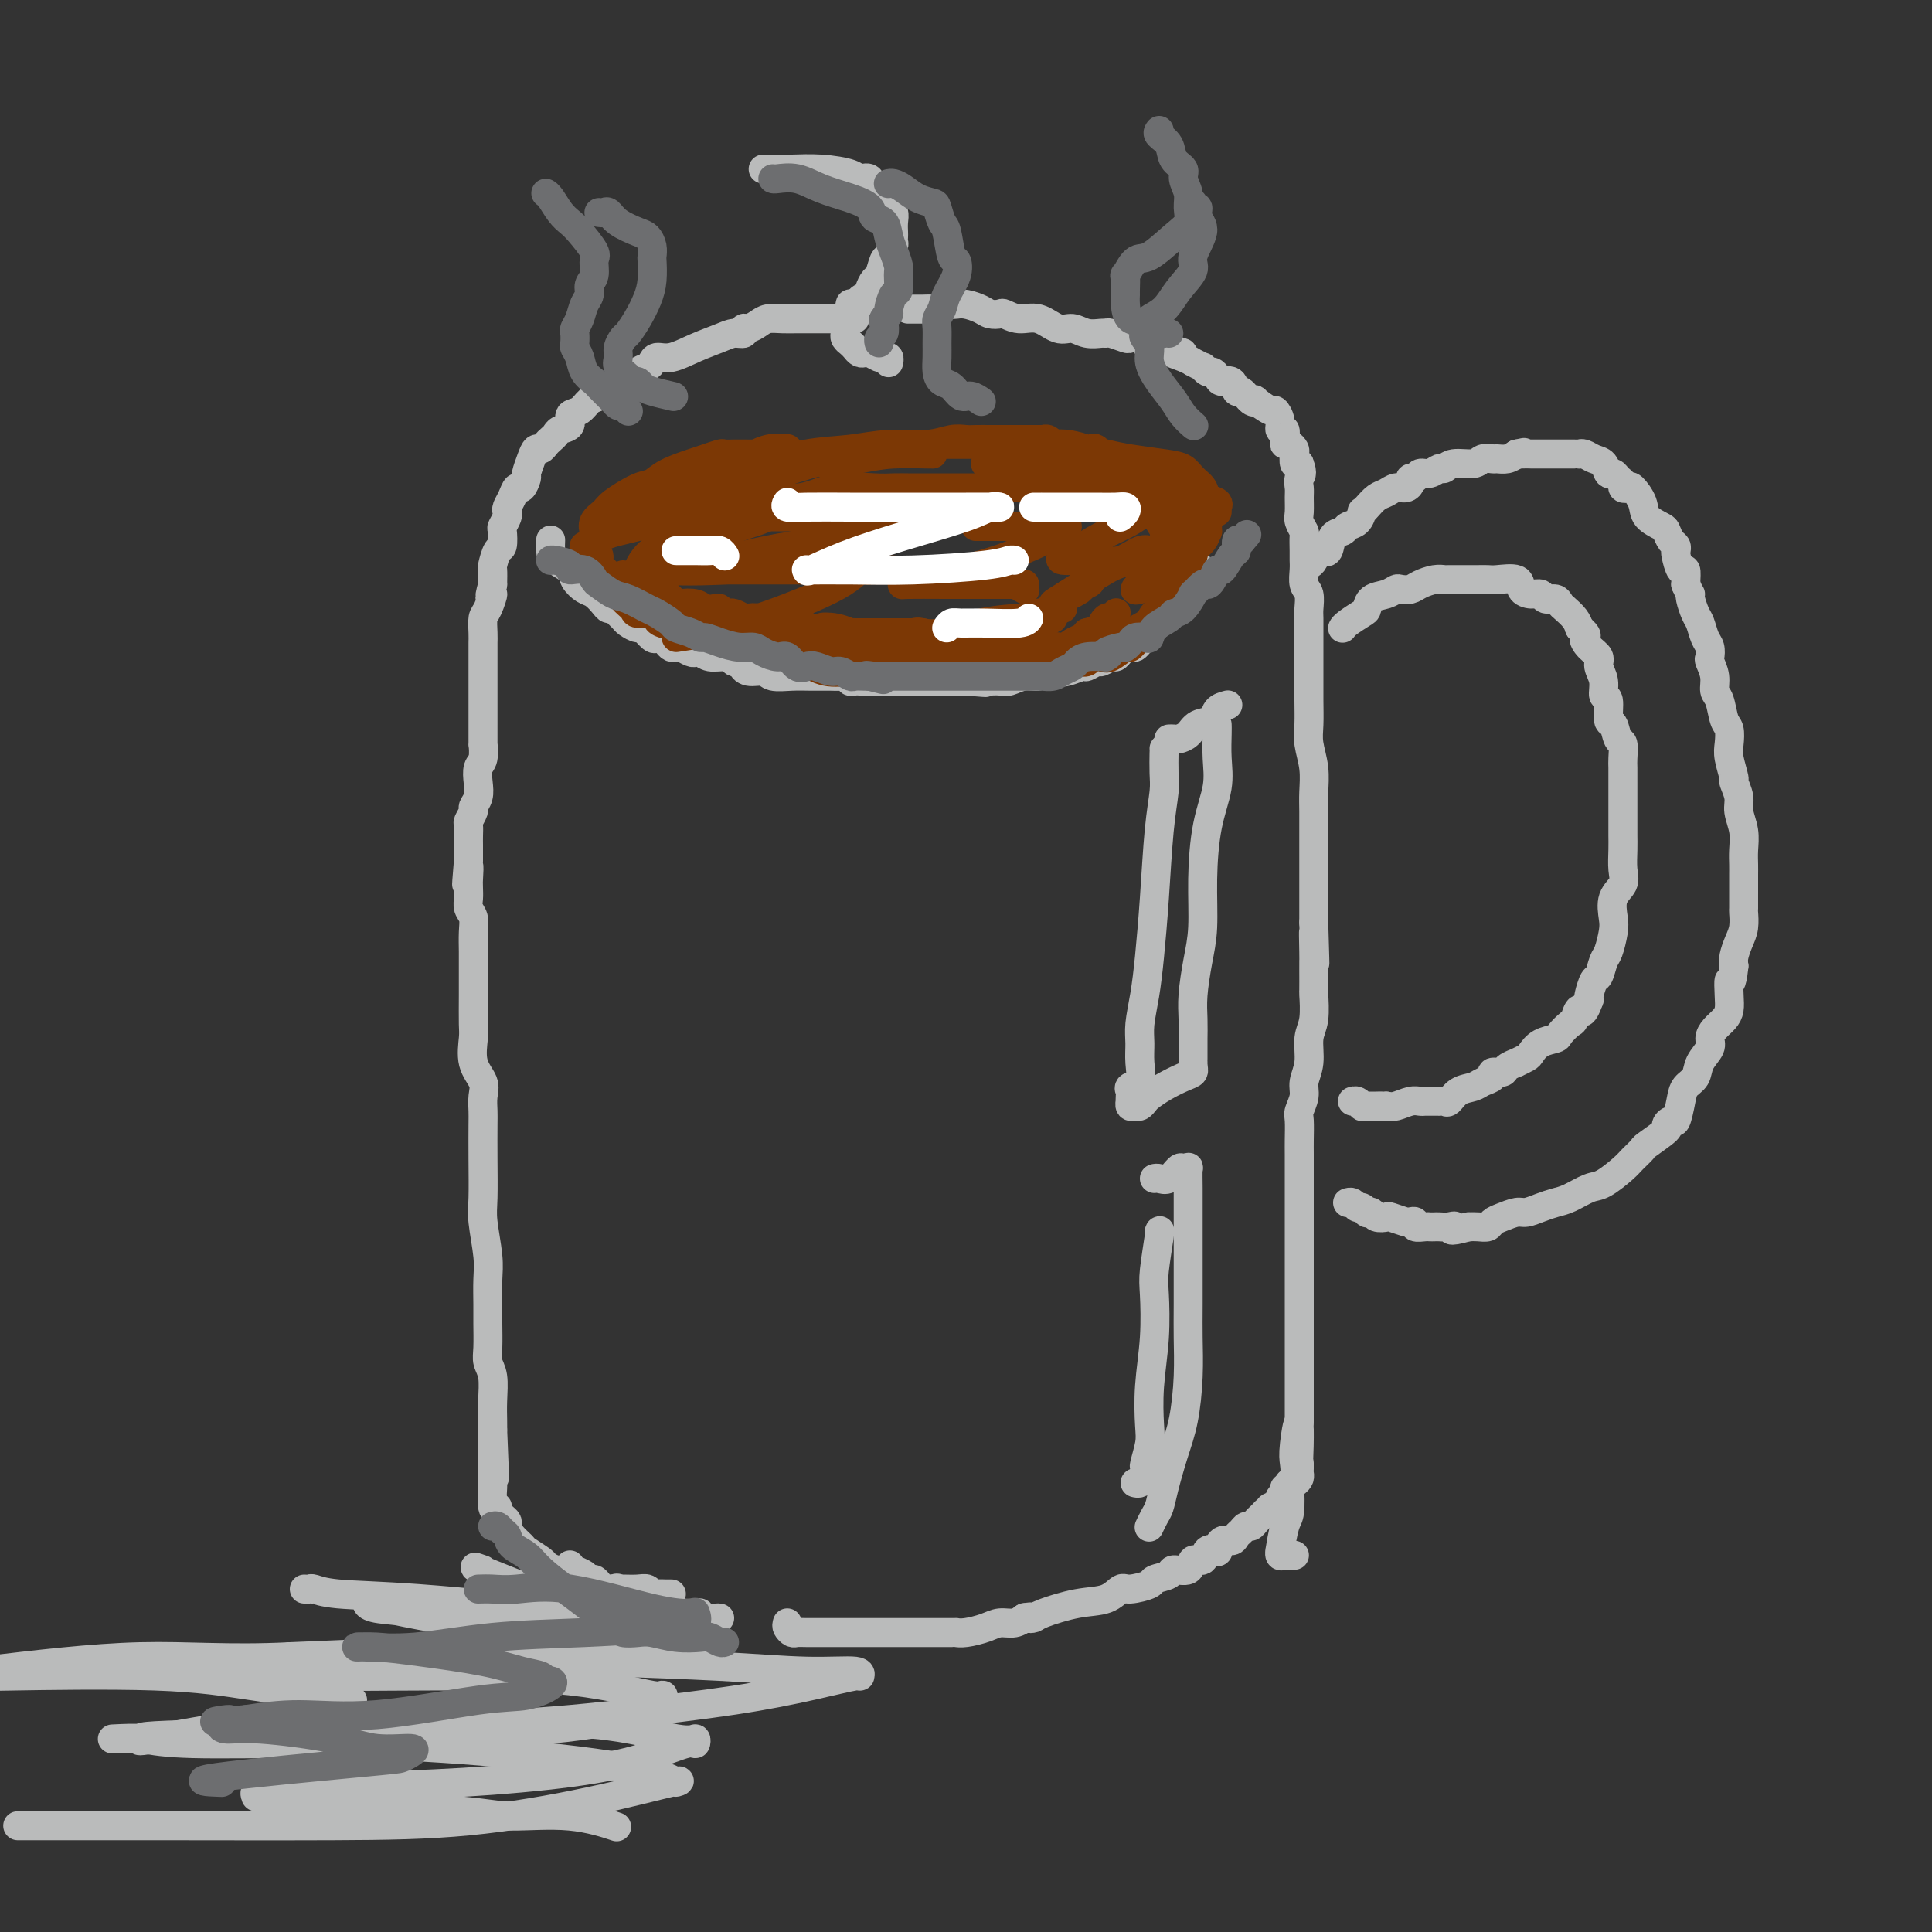 <svg viewBox='0 0 400 400' version='1.1' xmlns='http://www.w3.org/2000/svg' xmlns:xlink='http://www.w3.org/1999/xlink'><rect x="0" y="0" width="400" height="400" fill="#333333" stroke="none"/><g fill='none' stroke='rgb(186,187,187)' stroke-width='6' stroke-linecap='round' stroke-linejoin='round'><path d='M177,66c-0.325,0.000 -0.650,0.000 -1,0c-0.350,-0.000 -0.727,-0.000 -1,0c-0.273,0.000 -0.444,0.000 -1,0c-0.556,-0.000 -1.499,-0.000 -2,0c-0.501,0.000 -0.560,0.000 -1,0c-0.440,-0.000 -1.262,-0.001 -2,0c-0.738,0.001 -1.391,0.003 -2,0c-0.609,-0.003 -1.175,-0.011 -2,0c-0.825,0.011 -1.910,0.040 -3,0c-1.090,-0.040 -2.185,-0.150 -3,0c-0.815,0.150 -1.348,0.562 -2,1c-0.652,0.438 -1.422,0.904 -2,1c-0.578,0.096 -0.964,-0.179 -1,0c-0.036,0.179 0.279,0.812 0,1c-0.279,0.188 -1.153,-0.070 -2,0c-0.847,0.070 -1.666,0.466 -3,1c-1.334,0.534 -3.182,1.204 -5,2c-1.818,0.796 -3.605,1.719 -5,2c-1.395,0.281 -2.398,-0.078 -3,0c-0.602,0.078 -0.805,0.595 -1,1c-0.195,0.405 -0.383,0.700 -1,1c-0.617,0.300 -1.661,0.606 -2,1c-0.339,0.394 0.029,0.875 0,1c-0.029,0.125 -0.455,-0.107 -1,0c-0.545,0.107 -1.208,0.555 -2,1c-0.792,0.445 -1.713,0.889 -2,1c-0.287,0.111 0.061,-0.111 0,0c-0.061,0.111 -0.530,0.556 -1,1'/><path d='M126,81c-5.297,2.268 -2.040,0.438 -1,0c1.040,-0.438 -0.136,0.516 -1,1c-0.864,0.484 -1.415,0.497 -2,1c-0.585,0.503 -1.203,1.497 -2,2c-0.797,0.503 -1.772,0.516 -2,1c-0.228,0.484 0.290,1.439 0,2c-0.290,0.561 -1.387,0.729 -2,1c-0.613,0.271 -0.742,0.646 -1,1c-0.258,0.354 -0.646,0.688 -1,1c-0.354,0.312 -0.673,0.602 -1,1c-0.327,0.398 -0.661,0.903 -1,1c-0.339,0.097 -0.682,-0.215 -1,0c-0.318,0.215 -0.610,0.956 -1,2c-0.390,1.044 -0.878,2.391 -1,3c-0.122,0.609 0.121,0.482 0,1c-0.121,0.518 -0.607,1.683 -1,2c-0.393,0.317 -0.693,-0.215 -1,0c-0.307,0.215 -0.622,1.175 -1,2c-0.378,0.825 -0.819,1.514 -1,2c-0.181,0.486 -0.100,0.768 0,1c0.100,0.232 0.220,0.413 0,1c-0.220,0.587 -0.781,1.580 -1,2c-0.219,0.420 -0.097,0.268 0,1c0.097,0.732 0.170,2.348 0,3c-0.170,0.652 -0.582,0.340 -1,1c-0.418,0.660 -0.843,2.293 -1,3c-0.157,0.707 -0.045,0.488 0,1c0.045,0.512 0.022,1.756 0,3'/><path d='M102,121c-1.193,4.315 -0.176,2.102 0,2c0.176,-0.102 -0.489,1.908 -1,3c-0.511,1.092 -0.869,1.265 -1,2c-0.131,0.735 -0.035,2.031 0,3c0.035,0.969 0.009,1.612 0,2c-0.009,0.388 -0.003,0.523 0,1c0.003,0.477 0.001,1.298 0,2c-0.001,0.702 -0.000,1.286 0,2c0.000,0.714 0.000,1.557 0,2c-0.000,0.443 -0.000,0.485 0,1c0.000,0.515 -0.000,1.504 0,2c0.000,0.496 0.000,0.499 0,1c-0.000,0.501 -0.000,1.501 0,2c0.000,0.499 0.001,0.497 0,1c-0.001,0.503 -0.004,1.509 0,3c0.004,1.491 0.015,3.466 0,4c-0.015,0.534 -0.055,-0.373 0,0c0.055,0.373 0.207,2.026 0,3c-0.207,0.974 -0.772,1.268 -1,2c-0.228,0.732 -0.117,1.902 0,3c0.117,1.098 0.242,2.125 0,3c-0.242,0.875 -0.849,1.599 -1,2c-0.151,0.401 0.156,0.478 0,1c-0.156,0.522 -0.774,1.488 -1,2c-0.226,0.512 -0.061,0.571 0,1c0.061,0.429 0.016,1.228 0,2c-0.016,0.772 -0.004,1.516 0,2c0.004,0.484 0.001,0.707 0,1c-0.001,0.293 -0.000,0.655 0,1c0.000,0.345 0.000,0.672 0,1'/><path d='M97,178c-0.773,9.163 -0.207,3.571 0,2c0.207,-1.571 0.054,0.877 0,2c-0.054,1.123 -0.011,0.919 0,1c0.011,0.081 -0.011,0.446 0,1c0.011,0.554 0.056,1.296 0,2c-0.056,0.704 -0.211,1.368 0,2c0.211,0.632 0.789,1.230 1,2c0.211,0.770 0.056,1.712 0,3c-0.056,1.288 -0.015,2.923 0,4c0.015,1.077 0.002,1.596 0,3c-0.002,1.404 0.007,3.692 0,6c-0.007,2.308 -0.030,4.638 0,6c0.030,1.362 0.113,1.758 0,3c-0.113,1.242 -0.423,3.330 0,5c0.423,1.670 1.577,2.922 2,4c0.423,1.078 0.114,1.982 0,3c-0.114,1.018 -0.031,2.148 0,3c0.031,0.852 0.012,1.424 0,3c-0.012,1.576 -0.017,4.156 0,7c0.017,2.844 0.057,5.951 0,8c-0.057,2.049 -0.212,3.039 0,5c0.212,1.961 0.789,4.892 1,7c0.211,2.108 0.056,3.394 0,5c-0.056,1.606 -0.011,3.534 0,5c0.011,1.466 -0.011,2.471 0,4c0.011,1.529 0.056,3.582 0,5c-0.056,1.418 -0.211,2.200 0,3c0.211,0.800 0.789,1.616 1,3c0.211,1.384 0.057,3.334 0,5c-0.057,1.666 -0.016,3.047 0,4c0.016,0.953 0.008,1.476 0,2'/><path d='M102,296c0.774,18.623 0.208,6.181 0,2c-0.208,-4.181 -0.057,-0.101 0,2c0.057,2.101 0.019,2.223 0,3c-0.019,0.777 -0.019,2.210 0,3c0.019,0.790 0.057,0.937 0,2c-0.057,1.063 -0.209,3.041 0,4c0.209,0.959 0.778,0.898 1,1c0.222,0.102 0.098,0.367 0,1c-0.098,0.633 -0.171,1.634 0,2c0.171,0.366 0.584,0.099 1,0c0.416,-0.099 0.833,-0.028 1,0c0.167,0.028 0.083,0.014 0,0'/><path d='M188,64c0.449,-0.000 0.898,-0.000 1,0c0.102,0.000 -0.142,0.001 0,0c0.142,-0.001 0.672,-0.004 1,0c0.328,0.004 0.455,0.015 1,0c0.545,-0.015 1.507,-0.056 2,0c0.493,0.056 0.515,0.211 1,0c0.485,-0.211 1.432,-0.786 2,-1c0.568,-0.214 0.757,-0.068 1,0c0.243,0.068 0.542,0.057 1,0c0.458,-0.057 1.077,-0.160 2,0c0.923,0.160 2.150,0.583 3,1c0.850,0.417 1.321,0.828 2,1c0.679,0.172 1.564,0.107 2,0c0.436,-0.107 0.423,-0.254 1,0c0.577,0.254 1.743,0.909 3,1c1.257,0.091 2.606,-0.382 4,0c1.394,0.382 2.832,1.619 4,2c1.168,0.381 2.065,-0.095 3,0c0.935,0.095 1.907,0.761 3,1c1.093,0.239 2.305,0.050 3,0c0.695,-0.050 0.872,0.038 1,0c0.128,-0.038 0.206,-0.202 1,0c0.794,0.202 2.305,0.771 3,1c0.695,0.229 0.573,0.116 1,0c0.427,-0.116 1.403,-0.237 2,0c0.597,0.237 0.815,0.833 1,1c0.185,0.167 0.339,-0.095 1,0c0.661,0.095 1.831,0.548 3,1'/><path d='M241,72c6.709,1.576 2.982,1.015 2,1c-0.982,-0.015 0.780,0.517 2,1c1.220,0.483 1.899,0.918 2,1c0.101,0.082 -0.376,-0.189 0,0c0.376,0.189 1.607,0.838 2,1c0.393,0.162 -0.050,-0.162 0,0c0.050,0.162 0.595,0.812 1,1c0.405,0.188 0.672,-0.085 1,0c0.328,0.085 0.717,0.529 1,1c0.283,0.471 0.460,0.971 1,1c0.540,0.029 1.441,-0.412 2,0c0.559,0.412 0.774,1.678 1,2c0.226,0.322 0.464,-0.298 1,0c0.536,0.298 1.372,1.514 2,2c0.628,0.486 1.048,0.241 1,0c-0.048,-0.241 -0.564,-0.477 0,0c0.564,0.477 2.207,1.667 3,2c0.793,0.333 0.734,-0.192 1,0c0.266,0.192 0.855,1.099 1,2c0.145,0.901 -0.155,1.796 0,2c0.155,0.204 0.763,-0.282 1,0c0.237,0.282 0.102,1.331 0,2c-0.102,0.669 -0.172,0.957 0,1c0.172,0.043 0.585,-0.160 1,0c0.415,0.160 0.833,0.682 1,1c0.167,0.318 0.083,0.432 0,1c-0.083,0.568 -0.167,1.591 0,2c0.167,0.409 0.583,0.205 1,0'/><path d='M269,96c0.928,2.281 0.248,2.484 0,3c-0.248,0.516 -0.063,1.347 0,2c0.063,0.653 0.003,1.129 0,2c-0.003,0.871 0.052,2.138 0,3c-0.052,0.862 -0.210,1.319 0,2c0.210,0.681 0.789,1.585 1,2c0.211,0.415 0.056,0.342 0,1c-0.056,0.658 -0.011,2.048 0,3c0.011,0.952 -0.011,1.466 0,2c0.011,0.534 0.056,1.086 0,2c-0.056,0.914 -0.211,2.188 0,3c0.211,0.812 0.789,1.162 1,2c0.211,0.838 0.057,2.164 0,3c-0.057,0.836 -0.015,1.182 0,2c0.015,0.818 0.004,2.107 0,3c-0.004,0.893 -0.001,1.388 0,2c0.001,0.612 0.001,1.339 0,2c-0.001,0.661 -0.001,1.256 0,2c0.001,0.744 0.004,1.636 0,3c-0.004,1.364 -0.015,3.201 0,5c0.015,1.799 0.057,3.561 0,5c-0.057,1.439 -0.211,2.555 0,4c0.211,1.445 0.789,3.218 1,5c0.211,1.782 0.057,3.573 0,5c-0.057,1.427 -0.015,2.492 0,4c0.015,1.508 0.004,3.460 0,5c-0.004,1.540 -0.001,2.667 0,4c0.001,1.333 0.000,2.873 0,4c-0.000,1.127 -0.000,1.842 0,3c0.000,1.158 0.000,2.759 0,4c-0.000,1.241 -0.000,2.120 0,3'/><path d='M272,191c0.464,15.222 0.124,5.779 0,3c-0.124,-2.779 -0.034,1.108 0,3c0.034,1.892 0.010,1.791 0,2c-0.010,0.209 -0.007,0.729 0,2c0.007,1.271 0.017,3.295 0,4c-0.017,0.705 -0.061,0.093 0,1c0.061,0.907 0.228,3.334 0,5c-0.228,1.666 -0.849,2.572 -1,4c-0.151,1.428 0.170,3.378 0,5c-0.170,1.622 -0.830,2.917 -1,4c-0.170,1.083 0.151,1.953 0,3c-0.151,1.047 -0.772,2.269 -1,3c-0.228,0.731 -0.061,0.970 0,2c0.061,1.030 0.016,2.851 0,4c-0.016,1.149 -0.004,1.625 0,3c0.004,1.375 0.001,3.650 0,5c-0.001,1.350 -0.000,1.775 0,3c0.000,1.225 0.000,3.249 0,5c-0.000,1.751 -0.000,3.230 0,5c0.000,1.770 0.000,3.832 0,5c-0.000,1.168 -0.000,1.441 0,2c0.000,0.559 0.000,1.402 0,2c-0.000,0.598 -0.000,0.951 0,2c0.000,1.049 0.000,2.795 0,4c-0.000,1.205 -0.000,1.870 0,3c0.000,1.130 0.000,2.727 0,4c-0.000,1.273 -0.000,2.222 0,4c0.000,1.778 0.000,4.384 0,6c-0.000,1.616 -0.000,2.243 0,3c0.000,0.757 0.000,1.645 0,2c-0.000,0.355 -0.000,0.178 0,0'/><path d='M269,294c-0.405,16.258 0.084,5.404 0,2c-0.084,-3.404 -0.741,0.642 -1,3c-0.259,2.358 -0.121,3.027 0,4c0.121,0.973 0.226,2.249 0,3c-0.226,0.751 -0.782,0.977 -1,1c-0.218,0.023 -0.097,-0.156 0,1c0.097,1.156 0.169,3.648 0,5c-0.169,1.352 -0.578,1.564 -1,3c-0.422,1.436 -0.856,4.098 -1,5c-0.144,0.902 0.004,0.046 0,0c-0.004,-0.046 -0.158,0.720 0,1c0.158,0.280 0.630,0.075 1,0c0.370,-0.075 0.638,-0.020 1,0c0.362,0.020 0.818,0.006 1,0c0.182,-0.006 0.091,-0.003 0,0'/><path d='M103,312c0.022,0.446 0.044,0.892 0,1c-0.044,0.108 -0.154,-0.123 0,0c0.154,0.123 0.570,0.600 1,1c0.430,0.400 0.873,0.722 1,1c0.127,0.278 -0.060,0.512 0,1c0.060,0.488 0.369,1.230 1,2c0.631,0.770 1.585,1.568 2,2c0.415,0.432 0.291,0.497 1,1c0.709,0.503 2.252,1.444 3,2c0.748,0.556 0.703,0.726 1,1c0.297,0.274 0.938,0.652 2,1c1.062,0.348 2.544,0.668 3,1c0.456,0.332 -0.116,0.678 0,1c0.116,0.322 0.919,0.620 2,1c1.081,0.380 2.439,0.842 3,1c0.561,0.158 0.324,0.013 1,0c0.676,-0.013 2.264,0.106 3,0c0.736,-0.106 0.620,-0.435 1,0c0.380,0.435 1.257,1.636 2,2c0.743,0.364 1.354,-0.109 2,0c0.646,0.109 1.328,0.800 2,1c0.672,0.200 1.336,-0.090 2,0c0.664,0.090 1.330,0.559 2,1c0.670,0.441 1.344,0.854 2,1c0.656,0.146 1.293,0.025 2,0c0.707,-0.025 1.485,0.046 2,0c0.515,-0.046 0.767,-0.208 1,0c0.233,0.208 0.447,0.787 1,1c0.553,0.213 1.444,0.061 2,0c0.556,-0.061 0.778,-0.030 1,0'/><path d='M118,324c0.220,0.341 0.440,0.683 1,1c0.560,0.317 1.459,0.611 2,1c0.541,0.389 0.722,0.875 1,1c0.278,0.125 0.651,-0.110 1,0c0.349,0.110 0.673,0.565 1,1c0.327,0.435 0.657,0.849 1,1c0.343,0.151 0.697,0.040 1,0c0.303,-0.040 0.554,-0.007 1,0c0.446,0.007 1.088,-0.012 2,0c0.912,0.012 2.093,0.056 3,0c0.907,-0.056 1.539,-0.211 2,0c0.461,0.211 0.751,0.789 1,1c0.249,0.211 0.459,0.057 1,0c0.541,-0.057 1.415,-0.015 2,0c0.585,0.015 0.881,0.004 1,0c0.119,-0.004 0.059,-0.002 0,0'/><path d='M163,336c-0.093,0.309 -0.187,0.619 0,1c0.187,0.381 0.654,0.834 1,1c0.346,0.166 0.570,0.044 1,0c0.430,-0.044 1.067,-0.012 2,0c0.933,0.012 2.161,0.003 3,0c0.839,-0.003 1.289,-0.001 2,0c0.711,0.001 1.682,0.000 3,0c1.318,-0.000 2.984,-0.000 4,0c1.016,0.000 1.381,0.000 2,0c0.619,-0.000 1.492,-0.000 2,0c0.508,0.000 0.652,0.000 1,0c0.348,-0.000 0.901,0.000 1,0c0.099,-0.000 -0.254,-0.000 0,0c0.254,0.000 1.116,0.000 2,0c0.884,-0.000 1.791,-0.000 3,0c1.209,0.000 2.720,0.001 4,0c1.280,-0.001 2.327,-0.003 3,0c0.673,0.003 0.970,0.011 1,0c0.030,-0.011 -0.207,-0.040 0,0c0.207,0.040 0.858,0.151 2,0c1.142,-0.151 2.776,-0.562 4,-1c1.224,-0.438 2.040,-0.901 3,-1c0.960,-0.099 2.066,0.166 3,0c0.934,-0.166 1.695,-0.762 2,-1c0.305,-0.238 0.152,-0.119 0,0'/><path d='M212,335c2.030,-0.472 1.106,-0.153 1,0c-0.106,0.153 0.605,0.138 1,0c0.395,-0.138 0.474,-0.400 2,-1c1.526,-0.600 4.501,-1.537 7,-2c2.499,-0.463 4.523,-0.453 6,-1c1.477,-0.547 2.407,-1.652 3,-2c0.593,-0.348 0.850,0.060 2,0c1.150,-0.060 3.195,-0.588 4,-1c0.805,-0.412 0.372,-0.707 1,-1c0.628,-0.293 2.319,-0.584 3,-1c0.681,-0.416 0.352,-0.956 1,-1c0.648,-0.044 2.272,0.408 3,0c0.728,-0.408 0.559,-1.676 1,-2c0.441,-0.324 1.493,0.298 2,0c0.507,-0.298 0.468,-1.515 1,-2c0.532,-0.485 1.634,-0.238 2,0c0.366,0.238 -0.004,0.467 0,0c0.004,-0.467 0.382,-1.632 1,-2c0.618,-0.368 1.475,0.060 2,0c0.525,-0.060 0.718,-0.607 1,-1c0.282,-0.393 0.653,-0.630 1,-1c0.347,-0.370 0.670,-0.873 1,-1c0.330,-0.127 0.666,0.120 1,0c0.334,-0.120 0.667,-0.609 1,-1c0.333,-0.391 0.667,-0.683 1,-1c0.333,-0.317 0.667,-0.658 1,-1'/><path d='M262,313c2.734,-1.791 1.570,-0.269 1,0c-0.570,0.269 -0.546,-0.716 0,-1c0.546,-0.284 1.615,0.131 2,0c0.385,-0.131 0.088,-0.810 0,-1c-0.088,-0.190 0.033,0.108 0,0c-0.033,-0.108 -0.220,-0.621 0,-1c0.220,-0.379 0.846,-0.622 1,-1c0.154,-0.378 -0.165,-0.889 0,-1c0.165,-0.111 0.815,0.177 1,0c0.185,-0.177 -0.094,-0.821 0,-1c0.094,-0.179 0.561,0.106 1,0c0.439,-0.106 0.850,-0.603 1,-1c0.150,-0.397 0.040,-0.695 0,-1c-0.040,-0.305 -0.011,-0.618 0,-1c0.011,-0.382 0.003,-0.834 0,-1c-0.003,-0.166 -0.001,-0.048 0,0c0.001,0.048 0.000,0.024 0,0'/><path d='M114,112c0.007,-0.179 0.014,-0.358 0,0c-0.014,0.358 -0.050,1.252 0,2c0.050,0.748 0.187,1.351 1,2c0.813,0.649 2.301,1.343 3,2c0.699,0.657 0.607,1.276 1,2c0.393,0.724 1.271,1.552 2,2c0.729,0.448 1.308,0.515 2,1c0.692,0.485 1.495,1.387 2,2c0.505,0.613 0.712,0.937 1,1c0.288,0.063 0.659,-0.137 1,0c0.341,0.137 0.654,0.609 1,1c0.346,0.391 0.726,0.701 1,1c0.274,0.299 0.440,0.588 1,1c0.560,0.412 1.512,0.947 2,1c0.488,0.053 0.512,-0.375 1,0c0.488,0.375 1.440,1.554 2,2c0.560,0.446 0.728,0.158 1,0c0.272,-0.158 0.649,-0.187 1,0c0.351,0.187 0.675,0.590 1,1c0.325,0.410 0.650,0.828 1,1c0.350,0.172 0.723,0.098 1,0c0.277,-0.098 0.457,-0.218 1,0c0.543,0.218 1.447,0.776 2,1c0.553,0.224 0.753,0.115 1,0c0.247,-0.115 0.540,-0.237 1,0c0.460,0.237 1.085,0.833 2,1c0.915,0.167 2.118,-0.095 3,0c0.882,0.095 1.441,0.548 2,1'/><path d='M152,137c3.840,1.399 2.438,0.897 2,1c-0.438,0.103 0.086,0.812 1,1c0.914,0.188 2.216,-0.146 3,0c0.784,0.146 1.049,0.771 2,1c0.951,0.229 2.588,0.060 4,0c1.412,-0.060 2.598,-0.012 4,0c1.402,0.012 3.020,-0.011 4,0c0.980,0.011 1.323,0.055 2,0c0.677,-0.055 1.687,-0.211 2,0c0.313,0.211 -0.072,0.789 0,1c0.072,0.211 0.599,0.057 1,0c0.401,-0.057 0.675,-0.015 1,0c0.325,0.015 0.702,0.004 1,0c0.298,-0.004 0.517,-0.001 1,0c0.483,0.001 1.228,0.000 2,0c0.772,-0.000 1.569,-0.000 2,0c0.431,0.000 0.496,0.000 1,0c0.504,-0.000 1.448,-0.000 2,0c0.552,0.000 0.711,0.000 1,0c0.289,-0.000 0.707,-0.000 1,0c0.293,0.000 0.462,0.000 1,0c0.538,-0.000 1.444,-0.000 2,0c0.556,0.000 0.761,0.000 1,0c0.239,-0.000 0.512,-0.000 1,0c0.488,0.000 1.192,0.000 2,0c0.808,-0.000 1.719,-0.000 2,0c0.281,0.000 -0.069,0.000 0,0c0.069,-0.000 0.557,-0.000 1,0c0.443,0.000 0.841,0.000 1,0c0.159,-0.000 0.080,-0.000 0,0'/><path d='M200,141c7.545,0.619 2.406,0.165 1,0c-1.406,-0.165 0.921,-0.043 2,0c1.079,0.043 0.910,0.008 1,0c0.090,-0.008 0.438,0.013 1,0c0.562,-0.013 1.339,-0.060 2,0c0.661,0.060 1.206,0.226 2,0c0.794,-0.226 1.835,-0.844 3,-1c1.165,-0.156 2.452,0.150 3,0c0.548,-0.150 0.355,-0.757 1,-1c0.645,-0.243 2.127,-0.122 3,0c0.873,0.122 1.136,0.244 2,0c0.864,-0.244 2.329,-0.854 3,-1c0.671,-0.146 0.547,0.172 1,0c0.453,-0.172 1.483,-0.833 2,-1c0.517,-0.167 0.521,0.162 1,0c0.479,-0.162 1.434,-0.814 2,-1c0.566,-0.186 0.743,0.093 1,0c0.257,-0.093 0.594,-0.560 1,-1c0.406,-0.440 0.882,-0.853 1,-1c0.118,-0.147 -0.123,-0.028 0,0c0.123,0.028 0.610,-0.034 1,0c0.390,0.034 0.682,0.164 1,0c0.318,-0.164 0.663,-0.621 1,-1c0.337,-0.379 0.668,-0.679 1,-1c0.332,-0.321 0.666,-0.663 1,-1c0.334,-0.337 0.667,-0.668 1,-1c0.333,-0.332 0.667,-0.666 1,-1c0.333,-0.334 0.667,-0.667 1,-1c0.333,-0.333 0.667,-0.667 1,-1'/><path d='M242,127c3.011,-1.864 1.538,-1.025 1,-1c-0.538,0.025 -0.141,-0.763 0,-1c0.141,-0.237 0.028,0.077 0,0c-0.028,-0.077 0.030,-0.544 0,-1c-0.030,-0.456 -0.149,-0.901 0,-1c0.149,-0.099 0.565,0.146 1,0c0.435,-0.146 0.887,-0.684 1,-1c0.113,-0.316 -0.114,-0.411 0,-1c0.114,-0.589 0.570,-1.674 1,-2c0.430,-0.326 0.833,0.105 1,0c0.167,-0.105 0.097,-0.746 0,-1c-0.097,-0.254 -0.222,-0.120 0,0c0.222,0.120 0.791,0.224 1,0c0.209,-0.224 0.060,-0.778 0,-1c-0.060,-0.222 -0.030,-0.111 0,0'/><path d='M278,130c-0.030,0.057 -0.059,0.114 0,0c0.059,-0.114 0.207,-0.397 1,-1c0.793,-0.603 2.230,-1.524 3,-2c0.770,-0.476 0.874,-0.506 1,-1c0.126,-0.494 0.275,-1.452 1,-2c0.725,-0.548 2.028,-0.685 3,-1c0.972,-0.315 1.615,-0.806 2,-1c0.385,-0.194 0.513,-0.090 1,0c0.487,0.090 1.333,0.168 2,0c0.667,-0.168 1.155,-0.581 2,-1c0.845,-0.419 2.048,-0.844 3,-1c0.952,-0.156 1.652,-0.042 2,0c0.348,0.042 0.344,0.011 1,0c0.656,-0.011 1.972,-0.003 3,0c1.028,0.003 1.768,0.001 2,0c0.232,-0.001 -0.042,-0.002 0,0c0.042,0.002 0.402,0.007 1,0c0.598,-0.007 1.434,-0.026 2,0c0.566,0.026 0.863,0.097 2,0c1.137,-0.097 3.116,-0.362 4,0c0.884,0.362 0.674,1.350 1,2c0.326,0.650 1.187,0.962 2,1c0.813,0.038 1.579,-0.198 2,0c0.421,0.198 0.498,0.829 1,1c0.502,0.171 1.430,-0.120 2,0c0.570,0.120 0.782,0.651 1,1c0.218,0.349 0.443,0.517 1,1c0.557,0.483 1.445,1.281 2,2c0.555,0.719 0.778,1.360 1,2'/><path d='M327,130c2.211,1.905 1.237,1.667 1,2c-0.237,0.333 0.261,1.235 1,2c0.739,0.765 1.719,1.392 2,2c0.281,0.608 -0.136,1.197 0,2c0.136,0.803 0.824,1.820 1,3c0.176,1.180 -0.160,2.523 0,3c0.160,0.477 0.817,0.087 1,1c0.183,0.913 -0.109,3.130 0,4c0.109,0.870 0.618,0.392 1,1c0.382,0.608 0.638,2.303 1,3c0.362,0.697 0.829,0.398 1,1c0.171,0.602 0.046,2.106 0,3c-0.046,0.894 -0.012,1.179 0,2c0.012,0.821 0.003,2.177 0,3c-0.003,0.823 -0.001,1.112 0,2c0.001,0.888 0.000,2.375 0,3c-0.000,0.625 -0.001,0.386 0,1c0.001,0.614 0.002,2.079 0,3c-0.002,0.921 -0.008,1.298 0,2c0.008,0.702 0.030,1.728 0,3c-0.030,1.272 -0.112,2.790 0,4c0.112,1.210 0.419,2.114 0,3c-0.419,0.886 -1.565,1.755 -2,3c-0.435,1.245 -0.158,2.866 0,4c0.158,1.134 0.197,1.779 0,3c-0.197,1.221 -0.631,3.017 -1,4c-0.369,0.983 -0.673,1.153 -1,2c-0.327,0.847 -0.675,2.371 -1,3c-0.325,0.629 -0.626,0.362 -1,1c-0.374,0.638 -0.821,2.182 -1,3c-0.179,0.818 -0.089,0.909 0,1'/><path d='M329,207c-1.483,4.053 -1.691,2.185 -2,2c-0.309,-0.185 -0.719,1.311 -1,2c-0.281,0.689 -0.432,0.570 -1,1c-0.568,0.430 -1.551,1.410 -2,2c-0.449,0.590 -0.363,0.789 -1,1c-0.637,0.211 -1.997,0.434 -3,1c-1.003,0.566 -1.649,1.475 -2,2c-0.351,0.525 -0.407,0.667 -1,1c-0.593,0.333 -1.722,0.859 -2,1c-0.278,0.141 0.295,-0.103 0,0c-0.295,0.103 -1.458,0.552 -2,1c-0.542,0.448 -0.462,0.894 -1,1c-0.538,0.106 -1.695,-0.127 -2,0c-0.305,0.127 0.241,0.616 0,1c-0.241,0.384 -1.269,0.663 -2,1c-0.731,0.337 -1.167,0.731 -2,1c-0.833,0.269 -2.065,0.412 -3,1c-0.935,0.588 -1.574,1.622 -2,2c-0.426,0.378 -0.639,0.101 -1,0c-0.361,-0.101 -0.870,-0.027 -1,0c-0.130,0.027 0.121,0.008 0,0c-0.121,-0.008 -0.612,-0.003 -1,0c-0.388,0.003 -0.674,0.005 -1,0c-0.326,-0.005 -0.692,-0.015 -1,0c-0.308,0.015 -0.557,0.056 -1,0c-0.443,-0.056 -1.081,-0.207 -2,0c-0.919,0.207 -2.120,0.774 -3,1c-0.880,0.226 -1.440,0.113 -2,0'/><path d='M287,229c-2.188,0.155 -1.160,0.042 -1,0c0.160,-0.042 -0.550,-0.011 -1,0c-0.450,0.011 -0.642,0.004 -1,0c-0.358,-0.004 -0.883,-0.005 -1,0c-0.117,0.005 0.175,0.015 0,0c-0.175,-0.015 -0.818,-0.057 -1,0c-0.182,0.057 0.095,0.211 0,0c-0.095,-0.211 -0.564,-0.788 -1,-1c-0.436,-0.212 -0.839,-0.061 -1,0c-0.161,0.061 -0.081,0.030 0,0'/><path d='M271,117c0.342,-0.195 0.683,-0.389 1,-1c0.317,-0.611 0.609,-1.638 1,-2c0.391,-0.362 0.882,-0.058 1,0c0.118,0.058 -0.138,-0.131 0,0c0.138,0.131 0.670,0.584 1,0c0.330,-0.584 0.456,-2.203 1,-3c0.544,-0.797 1.504,-0.773 2,-1c0.496,-0.227 0.527,-0.704 1,-1c0.473,-0.296 1.386,-0.412 2,-1c0.614,-0.588 0.927,-1.649 1,-2c0.073,-0.351 -0.094,0.007 0,0c0.094,-0.007 0.448,-0.379 1,-1c0.552,-0.621 1.301,-1.489 2,-2c0.699,-0.511 1.349,-0.663 2,-1c0.651,-0.337 1.302,-0.860 2,-1c0.698,-0.140 1.443,0.102 2,0c0.557,-0.102 0.925,-0.548 1,-1c0.075,-0.452 -0.145,-0.910 0,-1c0.145,-0.090 0.654,0.187 1,0c0.346,-0.187 0.527,-0.839 1,-1c0.473,-0.161 1.236,0.168 2,0c0.764,-0.168 1.527,-0.833 2,-1c0.473,-0.167 0.656,0.166 1,0c0.344,-0.166 0.851,-0.829 2,-1c1.149,-0.171 2.941,0.151 4,0c1.059,-0.151 1.386,-0.775 2,-1c0.614,-0.225 1.515,-0.050 2,0c0.485,0.050 0.554,-0.025 1,0c0.446,0.025 1.270,0.150 2,0c0.730,-0.150 1.365,-0.575 2,-1'/><path d='M314,94c3.063,-0.619 0.720,-0.166 0,0c-0.720,0.166 0.182,0.044 1,0c0.818,-0.044 1.552,-0.012 2,0c0.448,0.012 0.610,0.003 1,0c0.390,-0.003 1.009,-0.001 2,0c0.991,0.001 2.356,0.000 3,0c0.644,-0.000 0.567,-0.001 1,0c0.433,0.001 1.376,0.004 2,0c0.624,-0.004 0.931,-0.013 1,0c0.069,0.013 -0.098,0.050 0,0c0.098,-0.050 0.460,-0.186 1,0c0.540,0.186 1.258,0.694 2,1c0.742,0.306 1.509,0.411 2,1c0.491,0.589 0.705,1.664 1,2c0.295,0.336 0.671,-0.067 1,0c0.329,0.067 0.612,0.604 1,1c0.388,0.396 0.882,0.651 1,1c0.118,0.349 -0.139,0.793 0,1c0.139,0.207 0.675,0.178 1,0c0.325,-0.178 0.440,-0.505 1,0c0.560,0.505 1.564,1.841 2,3c0.436,1.159 0.303,2.142 1,3c0.697,0.858 2.226,1.593 3,2c0.774,0.407 0.795,0.488 1,1c0.205,0.512 0.594,1.456 1,2c0.406,0.544 0.831,0.690 1,1c0.169,0.310 0.084,0.785 0,1c-0.084,0.215 -0.167,0.171 0,1c0.167,0.829 0.583,2.531 1,3c0.417,0.469 0.833,-0.295 1,0c0.167,0.295 0.083,1.647 0,3'/><path d='M349,121c1.013,2.292 1.045,2.021 1,2c-0.045,-0.021 -0.166,0.206 0,1c0.166,0.794 0.619,2.153 1,3c0.381,0.847 0.689,1.181 1,2c0.311,0.819 0.623,2.123 1,3c0.377,0.877 0.818,1.327 1,2c0.182,0.673 0.104,1.567 0,2c-0.104,0.433 -0.235,0.403 0,1c0.235,0.597 0.837,1.822 1,3c0.163,1.178 -0.114,2.311 0,3c0.114,0.689 0.618,0.934 1,2c0.382,1.066 0.642,2.952 1,4c0.358,1.048 0.813,1.259 1,2c0.187,0.741 0.107,2.011 0,3c-0.107,0.989 -0.240,1.695 0,3c0.240,1.305 0.853,3.209 1,4c0.147,0.791 -0.171,0.469 0,1c0.171,0.531 0.830,1.914 1,3c0.170,1.086 -0.151,1.877 0,3c0.151,1.123 0.772,2.580 1,4c0.228,1.420 0.061,2.802 0,4c-0.061,1.198 -0.016,2.213 0,3c0.016,0.787 0.004,1.347 0,2c-0.004,0.653 -0.000,1.399 0,2c0.000,0.601 -0.003,1.056 0,2c0.003,0.944 0.011,2.378 0,3c-0.011,0.622 -0.042,0.432 0,1c0.042,0.568 0.155,1.895 0,3c-0.155,1.105 -0.580,1.990 -1,3c-0.420,1.010 -0.834,2.146 -1,3c-0.166,0.854 -0.083,1.427 0,2'/><path d='M359,200c-0.534,4.871 -0.867,3.048 -1,3c-0.133,-0.048 -0.064,1.678 0,3c0.064,1.322 0.124,2.240 0,3c-0.124,0.760 -0.433,1.361 -1,2c-0.567,0.639 -1.394,1.316 -2,2c-0.606,0.684 -0.992,1.376 -1,2c-0.008,0.624 0.363,1.180 0,2c-0.363,0.820 -1.459,1.906 -2,3c-0.541,1.094 -0.526,2.197 -1,3c-0.474,0.803 -1.438,1.304 -2,2c-0.562,0.696 -0.721,1.585 -1,3c-0.279,1.415 -0.678,3.357 -1,4c-0.322,0.643 -0.568,-0.011 -1,0c-0.432,0.011 -1.050,0.689 -1,1c0.050,0.311 0.770,0.256 0,1c-0.770,0.744 -3.028,2.287 -4,3c-0.972,0.713 -0.657,0.596 -1,1c-0.343,0.404 -1.344,1.330 -2,2c-0.656,0.670 -0.966,1.082 -2,2c-1.034,0.918 -2.794,2.340 -4,3c-1.206,0.660 -1.860,0.559 -3,1c-1.140,0.441 -2.766,1.424 -4,2c-1.234,0.576 -2.077,0.746 -3,1c-0.923,0.254 -1.925,0.593 -3,1c-1.075,0.407 -2.224,0.883 -3,1c-0.776,0.117 -1.181,-0.126 -2,0c-0.819,0.126 -2.054,0.622 -3,1c-0.946,0.378 -1.604,0.637 -2,1c-0.396,0.363 -0.530,0.828 -1,1c-0.470,0.172 -1.277,0.049 -2,0c-0.723,-0.049 -1.361,-0.025 -2,0'/><path d='M304,254c-4.980,1.392 -3.429,0.373 -3,0c0.429,-0.373 -0.265,-0.100 -1,0c-0.735,0.100 -1.511,0.028 -2,0c-0.489,-0.028 -0.690,-0.011 -1,0c-0.310,0.011 -0.728,0.017 -1,0c-0.272,-0.017 -0.400,-0.056 -1,0c-0.600,0.056 -1.674,0.207 -2,0c-0.326,-0.207 0.097,-0.774 0,-1c-0.097,-0.226 -0.712,-0.112 -1,0c-0.288,0.112 -0.248,0.223 -1,0c-0.752,-0.223 -2.297,-0.778 -3,-1c-0.703,-0.222 -0.566,-0.111 -1,0c-0.434,0.111 -1.440,0.222 -2,0c-0.560,-0.222 -0.675,-0.776 -1,-1c-0.325,-0.224 -0.860,-0.116 -1,0c-0.140,0.116 0.117,0.241 0,0c-0.117,-0.241 -0.606,-0.849 -1,-1c-0.394,-0.151 -0.693,0.155 -1,0c-0.307,-0.155 -0.621,-0.773 -1,-1c-0.379,-0.227 -0.823,-0.065 -1,0c-0.177,0.065 -0.089,0.032 0,0'/><path d='M242,153c0.360,-0.015 0.720,-0.030 1,0c0.280,0.030 0.479,0.107 1,0c0.521,-0.107 1.362,-0.396 2,-1c0.638,-0.604 1.071,-1.521 2,-2c0.929,-0.479 2.352,-0.520 3,-1c0.648,-0.480 0.521,-1.398 1,-2c0.479,-0.602 1.566,-0.886 2,-1c0.434,-0.114 0.217,-0.057 0,0'/><path d='M252,150c0.014,0.415 0.028,0.830 0,2c-0.028,1.170 -0.098,3.095 0,5c0.098,1.905 0.363,3.791 0,6c-0.363,2.209 -1.355,4.740 -2,8c-0.645,3.260 -0.943,7.249 -1,11c-0.057,3.751 0.128,7.265 0,10c-0.128,2.735 -0.570,4.692 -1,7c-0.430,2.308 -0.847,4.969 -1,7c-0.153,2.031 -0.041,3.434 0,5c0.041,1.566 0.011,3.294 0,4c-0.011,0.706 -0.003,0.389 0,1c0.003,0.611 0.001,2.150 0,3c-0.001,0.850 -0.000,1.011 0,1c0.000,-0.011 0.000,-0.195 0,0c-0.000,0.195 -0.000,0.770 0,1c0.000,0.230 0.000,0.115 0,0'/><path d='M241,155c0.006,0.051 0.013,0.101 0,1c-0.013,0.899 -0.045,2.646 0,4c0.045,1.354 0.167,2.314 0,4c-0.167,1.686 -0.623,4.100 -1,8c-0.377,3.900 -0.675,9.288 -1,14c-0.325,4.712 -0.676,8.748 -1,12c-0.324,3.252 -0.621,5.719 -1,8c-0.379,2.281 -0.841,4.376 -1,6c-0.159,1.624 -0.014,2.778 0,4c0.014,1.222 -0.101,2.512 0,4c0.101,1.488 0.419,3.173 0,4c-0.419,0.827 -1.576,0.795 -2,1c-0.424,0.205 -0.114,0.647 0,1c0.114,0.353 0.034,0.616 0,1c-0.034,0.384 -0.020,0.888 0,1c0.020,0.112 0.047,-0.169 0,0c-0.047,0.169 -0.169,0.789 0,1c0.169,0.211 0.627,0.012 1,0c0.373,-0.012 0.659,0.162 1,0c0.341,-0.162 0.736,-0.659 1,-1c0.264,-0.341 0.396,-0.526 1,-1c0.604,-0.474 1.678,-1.238 3,-2c1.322,-0.762 2.890,-1.524 4,-2c1.110,-0.476 1.760,-0.667 2,-1c0.240,-0.333 0.068,-0.810 0,-1c-0.068,-0.190 -0.034,-0.095 0,0'/><path d='M239,244c0.251,-0.060 0.502,-0.120 1,0c0.498,0.120 1.244,0.421 2,0c0.756,-0.421 1.523,-1.566 2,-2c0.477,-0.434 0.664,-0.159 1,0c0.336,0.159 0.822,0.203 1,0c0.178,-0.203 0.048,-0.653 0,0c-0.048,0.653 -0.013,2.408 0,4c0.013,1.592 0.004,3.020 0,5c-0.004,1.980 -0.003,4.513 0,8c0.003,3.487 0.009,7.928 0,11c-0.009,3.072 -0.034,4.776 0,7c0.034,2.224 0.125,4.970 0,8c-0.125,3.030 -0.467,6.344 -1,9c-0.533,2.656 -1.257,4.652 -2,7c-0.743,2.348 -1.506,5.046 -2,7c-0.494,1.954 -0.720,3.163 -1,4c-0.280,0.837 -0.614,1.302 -1,2c-0.386,0.698 -0.825,1.628 -1,2c-0.175,0.372 -0.088,0.186 0,0'/><path d='M240,255c0.111,-0.274 0.222,-0.548 0,1c-0.222,1.548 -0.778,4.918 -1,7c-0.222,2.082 -0.111,2.877 0,5c0.111,2.123 0.222,5.574 0,9c-0.222,3.426 -0.777,6.826 -1,10c-0.223,3.174 -0.112,6.122 0,8c0.112,1.878 0.226,2.686 0,4c-0.226,1.314 -0.793,3.136 -1,4c-0.207,0.864 -0.056,0.771 0,1c0.056,0.229 0.016,0.780 0,1c-0.016,0.220 -0.008,0.110 0,0'/><path d='M235,307c0.328,0.089 0.656,0.178 1,0c0.344,-0.178 0.706,-0.622 1,-1c0.294,-0.378 0.522,-0.689 1,-1c0.478,-0.311 1.206,-0.622 2,-1c0.794,-0.378 1.656,-0.822 2,-1c0.344,-0.178 0.172,-0.089 0,0'/><path d='M100,325c-1.702,-0.594 -3.405,-1.189 2,1c5.405,2.189 17.916,7.161 25,10c7.084,2.839 8.741,3.545 10,4c1.259,0.455 2.121,0.660 2,1c-0.121,0.340 -1.226,0.816 -3,1c-1.774,0.184 -4.219,0.075 -7,0c-2.781,-0.075 -5.898,-0.115 -11,-1c-5.102,-0.885 -12.187,-2.616 -18,-4c-5.813,-1.384 -10.352,-2.421 -14,-3c-3.648,-0.579 -6.404,-0.699 -8,-1c-1.596,-0.301 -2.032,-0.781 -2,-1c0.032,-0.219 0.530,-0.175 1,0c0.470,0.175 0.910,0.480 3,1c2.090,0.520 5.828,1.254 10,2c4.172,0.746 8.777,1.506 12,2c3.223,0.494 5.064,0.724 6,1c0.936,0.276 0.966,0.599 1,1c0.034,0.401 0.073,0.881 0,1c-0.073,0.119 -0.257,-0.123 -2,0c-1.743,0.123 -5.046,0.610 -9,1c-3.954,0.390 -8.558,0.683 -15,1c-6.442,0.317 -14.721,0.659 -23,1'/><path d='M60,343c-12.889,0.644 -21.111,-0.244 -31,0c-9.889,0.244 -21.444,1.622 -33,3'/><path d='M3,347c-2.779,0.047 -5.557,0.093 0,0c5.557,-0.093 19.451,-0.327 29,0c9.549,0.327 14.755,1.214 20,2c5.245,0.786 10.530,1.472 14,2c3.470,0.528 5.126,0.898 6,1c0.874,0.102 0.966,-0.063 1,0c0.034,0.063 0.011,0.353 -1,1c-1.011,0.647 -3.011,1.652 -5,2c-1.989,0.348 -3.967,0.041 -11,1c-7.033,0.959 -19.122,3.185 -24,4c-4.878,0.815 -2.544,0.219 -3,0c-0.456,-0.219 -3.702,-0.063 -5,0c-1.298,0.063 -0.649,0.031 0,0'/><path d='M77,343c0.356,-0.007 0.712,-0.013 1,0c0.288,0.013 0.509,0.046 3,0c2.491,-0.046 7.253,-0.171 15,0c7.747,0.171 18.478,0.638 28,1c9.522,0.362 17.836,0.617 25,1c7.164,0.383 13.179,0.892 18,1c4.821,0.108 8.449,-0.187 10,0c1.551,0.187 1.025,0.854 1,1c-0.025,0.146 0.449,-0.230 -1,0c-1.449,0.230 -4.823,1.067 -9,2c-4.177,0.933 -9.159,1.963 -16,3c-6.841,1.037 -15.543,2.082 -24,3c-8.457,0.918 -16.671,1.710 -26,2c-9.329,0.290 -19.773,0.077 -28,0c-8.227,-0.077 -14.237,-0.020 -17,0c-2.763,0.020 -2.278,0.002 -2,0c0.278,-0.002 0.350,0.011 3,0c2.650,-0.011 7.876,-0.046 15,0c7.124,0.046 16.144,0.175 25,0c8.856,-0.175 17.549,-0.652 25,0c7.451,0.652 13.662,2.432 17,3c3.338,0.568 3.805,-0.077 4,0c0.195,0.077 0.119,0.875 0,1c-0.119,0.125 -0.280,-0.422 -2,0c-1.720,0.422 -4.997,1.814 -9,3c-4.003,1.186 -8.732,2.165 -15,3c-6.268,0.835 -14.077,1.524 -22,2c-7.923,0.476 -15.962,0.738 -24,1'/><path d='M72,370c-10.268,0.709 -12.939,0.982 -15,1c-2.061,0.018 -3.511,-0.220 -4,0c-0.489,0.220 -0.018,0.899 0,1c0.018,0.101 -0.417,-0.375 1,0c1.417,0.375 4.685,1.601 8,2c3.315,0.399 6.676,-0.029 13,0c6.324,0.029 15.610,0.516 21,1c5.390,0.484 6.883,0.967 10,1c3.117,0.033 7.856,-0.383 12,0c4.144,0.383 7.693,1.565 9,2c1.307,0.435 0.374,0.124 0,0c-0.374,-0.124 -0.187,-0.062 0,0'/><path d='M63,329c0.378,0.027 0.756,0.054 1,0c0.244,-0.054 0.354,-0.190 1,0c0.646,0.190 1.827,0.705 5,1c3.173,0.295 8.336,0.369 17,1c8.664,0.631 20.828,1.820 28,3c7.172,1.180 9.353,2.350 12,3c2.647,0.650 5.761,0.781 7,1c1.239,0.219 0.603,0.528 0,1c-0.603,0.472 -1.173,1.107 -3,2c-1.827,0.893 -4.909,2.043 -13,3c-8.091,0.957 -21.189,1.719 -30,2c-8.811,0.281 -13.336,0.079 -20,0c-6.664,-0.079 -15.467,-0.035 -21,0c-5.533,0.035 -7.794,0.063 -8,0c-0.206,-0.063 1.644,-0.215 5,0c3.356,0.215 8.217,0.798 16,1c7.783,0.202 18.487,0.022 29,0c10.513,-0.022 20.833,0.114 29,1c8.167,0.886 14.179,2.521 17,3c2.821,0.479 2.451,-0.197 2,0c-0.451,0.197 -0.984,1.268 -1,2c-0.016,0.732 0.485,1.124 -3,2c-3.485,0.876 -10.955,2.235 -19,3c-8.045,0.765 -16.666,0.937 -25,1c-8.334,0.063 -16.381,0.018 -24,0c-7.619,-0.018 -14.809,-0.009 -22,0'/><path d='M43,359c-14.256,0.319 -14.395,0.616 -13,1c1.395,0.384 4.326,0.855 10,1c5.674,0.145 14.093,-0.037 23,0c8.907,0.037 18.304,0.294 29,1c10.696,0.706 22.692,1.861 31,3c8.308,1.139 12.927,2.263 15,3c2.073,0.737 1.599,1.087 2,1c0.401,-0.087 1.677,-0.612 -1,0c-2.677,0.612 -9.306,2.360 -17,4c-7.694,1.640 -16.453,3.171 -25,4c-8.547,0.829 -16.881,0.954 -28,1c-11.119,0.046 -25.022,0.012 -37,0c-11.978,-0.012 -22.033,-0.003 -26,0c-3.967,0.003 -1.848,0.001 -1,0c0.848,-0.001 0.424,-0.000 0,0'/></g>
<g fill='none' stroke='rgb(124,56,5)' stroke-width='6' stroke-linecap='round' stroke-linejoin='round'><path d='M121,114c-0.097,-0.446 -0.194,-0.892 0,-1c0.194,-0.108 0.679,0.122 1,0c0.321,-0.122 0.477,-0.596 1,-1c0.523,-0.404 1.413,-0.738 2,-1c0.587,-0.262 0.872,-0.451 3,-1c2.128,-0.549 6.101,-1.456 8,-2c1.899,-0.544 1.726,-0.724 3,-1c1.274,-0.276 3.997,-0.648 6,-1c2.003,-0.352 3.288,-0.683 4,-1c0.712,-0.317 0.853,-0.619 1,-1c0.147,-0.381 0.300,-0.842 1,-1c0.700,-0.158 1.948,-0.014 3,0c1.052,0.014 1.908,-0.101 4,0c2.092,0.101 5.419,0.419 8,0c2.581,-0.419 4.416,-1.576 7,-2c2.584,-0.424 5.917,-0.113 8,0c2.083,0.113 2.917,0.030 4,0c1.083,-0.030 2.415,-0.008 3,0c0.585,0.008 0.421,0.002 1,0c0.579,-0.002 1.899,-0.001 3,0c1.101,0.001 1.981,0.000 3,0c1.019,-0.000 2.176,-0.000 4,0c1.824,0.000 4.316,0.000 7,0c2.684,-0.000 5.559,-0.001 8,0c2.441,0.001 4.447,0.003 7,0c2.553,-0.003 5.653,-0.011 7,0c1.347,0.011 0.939,0.041 1,0c0.061,-0.041 0.589,-0.155 1,0c0.411,0.155 0.706,0.577 1,1'/><path d='M231,102c12.792,0.008 4.771,0.528 2,1c-2.771,0.472 -0.294,0.896 1,1c1.294,0.104 1.404,-0.112 2,0c0.596,0.112 1.680,0.552 2,1c0.320,0.448 -0.122,0.904 0,1c0.122,0.096 0.807,-0.167 1,0c0.193,0.167 -0.106,0.763 0,1c0.106,0.237 0.616,0.115 1,0c0.384,-0.115 0.642,-0.223 1,0c0.358,0.223 0.817,0.778 1,1c0.183,0.222 0.092,0.111 0,0'/><path d='M132,118c-0.167,0.374 -0.333,0.749 0,0c0.333,-0.749 1.166,-2.621 3,-4c1.834,-1.379 4.670,-2.265 8,-3c3.330,-0.735 7.152,-1.320 10,-2c2.848,-0.680 4.720,-1.456 6,-2c1.280,-0.544 1.969,-0.856 2,-1c0.031,-0.144 -0.597,-0.118 -1,0c-0.403,0.118 -0.582,0.329 -2,1c-1.418,0.671 -4.075,1.802 -7,3c-2.925,1.198 -6.119,2.464 -9,4c-2.881,1.536 -5.448,3.342 -7,4c-1.552,0.658 -2.088,0.169 -2,0c0.088,-0.169 0.801,-0.016 1,0c0.199,0.016 -0.114,-0.103 2,0c2.114,0.103 6.655,0.428 14,0c7.345,-0.428 17.493,-1.609 23,-2c5.507,-0.391 6.372,0.009 7,0c0.628,-0.009 1.020,-0.427 1,0c-0.020,0.427 -0.450,1.700 -1,2c-0.550,0.300 -1.220,-0.373 -2,0c-0.780,0.373 -1.672,1.793 -6,4c-4.328,2.207 -12.094,5.202 -18,7c-5.906,1.798 -9.953,2.399 -14,3'/><path d='M129,119c-0.085,0.444 -0.170,0.889 0,1c0.170,0.111 0.595,-0.110 1,0c0.405,0.110 0.791,0.552 1,1c0.209,0.448 0.240,0.903 1,1c0.760,0.097 2.249,-0.163 3,0c0.751,0.163 0.763,0.748 1,1c0.237,0.252 0.700,0.172 1,0c0.300,-0.172 0.436,-0.435 1,0c0.564,0.435 1.555,1.567 2,2c0.445,0.433 0.343,0.168 1,0c0.657,-0.168 2.074,-0.237 3,0c0.926,0.237 1.362,0.781 2,1c0.638,0.219 1.477,0.111 2,0c0.523,-0.111 0.731,-0.227 1,0c0.269,0.227 0.601,0.797 1,1c0.399,0.203 0.866,0.041 1,0c0.134,-0.041 -0.063,0.041 0,0c0.063,-0.041 0.388,-0.203 1,0c0.612,0.203 1.512,0.772 2,1c0.488,0.228 0.563,0.114 1,0c0.437,-0.114 1.234,-0.227 2,0c0.766,0.227 1.500,0.793 2,1c0.500,0.207 0.768,0.055 1,0c0.232,-0.055 0.430,-0.012 1,0c0.570,0.012 1.514,-0.007 2,0c0.486,0.007 0.516,0.040 1,0c0.484,-0.040 1.424,-0.154 2,0c0.576,0.154 0.788,0.577 1,1'/><path d='M167,130c4.723,0.790 3.032,0.264 3,0c-0.032,-0.264 1.595,-0.267 3,0c1.405,0.267 2.587,0.804 3,1c0.413,0.196 0.056,0.053 0,0c-0.056,-0.053 0.189,-0.014 1,0c0.811,0.014 2.188,0.004 3,0c0.812,-0.004 1.057,-0.001 2,0c0.943,0.001 2.582,0.000 4,0c1.418,-0.000 2.615,-0.000 3,0c0.385,0.000 -0.041,0.000 0,0c0.041,-0.000 0.550,-0.000 1,0c0.450,0.000 0.843,0.000 1,0c0.157,-0.000 0.079,-0.000 0,0'/><path d='M152,131c0.336,0.002 0.671,0.004 1,0c0.329,-0.004 0.650,-0.015 1,0c0.350,0.015 0.727,0.056 1,0c0.273,-0.056 0.442,-0.207 1,0c0.558,0.207 1.505,0.774 2,1c0.495,0.226 0.538,0.113 1,0c0.462,-0.113 1.344,-0.226 2,0c0.656,0.226 1.085,0.792 2,1c0.915,0.208 2.314,0.057 3,0c0.686,-0.057 0.659,-0.019 1,0c0.341,0.019 1.052,0.020 2,0c0.948,-0.020 2.135,-0.062 3,0c0.865,0.062 1.409,0.227 3,0c1.591,-0.227 4.230,-0.845 6,-1c1.770,-0.155 2.670,0.154 4,0c1.330,-0.154 3.089,-0.772 4,-1c0.911,-0.228 0.975,-0.065 1,0c0.025,0.065 0.013,0.033 0,0'/><path d='M158,107c0.253,0.001 0.507,0.001 1,0c0.493,-0.001 1.227,-0.004 2,0c0.773,0.004 1.587,0.015 4,0c2.413,-0.015 6.426,-0.057 10,0c3.574,0.057 6.709,0.213 11,0c4.291,-0.213 9.739,-0.794 13,-1c3.261,-0.206 4.336,-0.037 5,0c0.664,0.037 0.916,-0.057 1,0c0.084,0.057 -0.001,0.264 -1,0c-0.999,-0.264 -2.911,-0.999 -7,0c-4.089,0.999 -10.353,3.732 -16,5c-5.647,1.268 -10.675,1.072 -17,2c-6.325,0.928 -13.946,2.981 -18,4c-4.054,1.019 -4.540,1.005 -5,1c-0.460,-0.005 -0.893,-0.001 -1,0c-0.107,0.001 0.111,0.000 1,0c0.889,-0.000 2.448,-0.000 5,0c2.552,0.000 6.095,0.000 10,0c3.905,-0.000 8.171,-0.000 12,0c3.829,0.000 7.222,0.000 10,0c2.778,-0.000 4.940,-0.000 6,0c1.060,0.000 1.017,0.000 1,0c-0.017,-0.000 -0.009,-0.000 0,0'/><path d='M202,109c0.453,-0.000 0.907,-0.000 1,0c0.093,0.000 -0.173,0.000 0,0c0.173,-0.000 0.785,-0.000 2,0c1.215,0.000 3.032,0.000 5,0c1.968,-0.000 4.087,-0.000 5,0c0.913,0.000 0.622,0.000 1,0c0.378,-0.000 1.427,-0.001 2,0c0.573,0.001 0.671,0.005 1,0c0.329,-0.005 0.889,-0.017 1,0c0.111,0.017 -0.227,0.063 0,0c0.227,-0.063 1.018,-0.235 1,0c-0.018,0.235 -0.845,0.876 -3,2c-2.155,1.124 -5.637,2.732 -9,4c-3.363,1.268 -6.606,2.196 -10,3c-3.394,0.804 -6.940,1.483 -9,2c-2.060,0.517 -2.635,0.870 -3,1c-0.365,0.130 -0.521,0.035 1,0c1.521,-0.035 4.717,-0.009 8,0c3.283,0.009 6.652,0.003 9,0c2.348,-0.003 3.674,-0.001 5,0'/><path d='M210,121c3.726,-0.060 1.542,-0.208 1,0c-0.542,0.208 0.560,0.774 1,1c0.440,0.226 0.220,0.113 0,0'/><path d='M176,134c-0.130,0.018 -0.261,0.036 1,0c1.261,-0.036 3.913,-0.125 6,0c2.087,0.125 3.608,0.464 6,0c2.392,-0.464 5.657,-1.732 9,-2c3.343,-0.268 6.766,0.464 10,0c3.234,-0.464 6.280,-2.125 8,-3c1.720,-0.875 2.116,-0.965 2,-1c-0.116,-0.035 -0.744,-0.016 -1,0c-0.256,0.016 -0.142,0.029 -1,0c-0.858,-0.029 -2.689,-0.100 -5,0c-2.311,0.100 -5.103,0.370 -8,1c-2.897,0.630 -5.900,1.619 -8,2c-2.100,0.381 -3.296,0.154 -4,0c-0.704,-0.154 -0.917,-0.236 -1,0c-0.083,0.236 -0.038,0.791 0,1c0.038,0.209 0.067,0.072 1,0c0.933,-0.072 2.769,-0.080 5,0c2.231,0.080 4.857,0.249 7,0c2.143,-0.249 3.803,-0.917 6,-2c2.197,-1.083 4.931,-2.581 6,-3c1.069,-0.419 0.471,0.241 1,0c0.529,-0.241 2.183,-1.384 3,-2c0.817,-0.616 0.797,-0.704 1,-1c0.203,-0.296 0.629,-0.799 1,-1c0.371,-0.201 0.685,-0.101 1,0'/><path d='M222,123c3.057,-1.566 1.201,-0.980 1,-1c-0.201,-0.020 1.253,-0.646 2,-1c0.747,-0.354 0.788,-0.435 1,-1c0.212,-0.565 0.596,-1.614 1,-2c0.404,-0.386 0.830,-0.110 1,0c0.170,0.110 0.085,0.055 0,0'/><path d='M238,104c0.309,0.418 0.618,0.836 1,1c0.382,0.164 0.838,0.073 1,0c0.162,-0.073 0.029,-0.128 0,0c-0.029,0.128 0.045,0.438 0,1c-0.045,0.562 -0.208,1.377 0,2c0.208,0.623 0.788,1.055 1,2c0.212,0.945 0.057,2.402 0,3c-0.057,0.598 -0.015,0.335 0,1c0.015,0.665 0.005,2.256 0,3c-0.005,0.744 -0.004,0.641 0,1c0.004,0.359 0.012,1.181 0,2c-0.012,0.819 -0.046,1.637 0,2c0.046,0.363 0.170,0.273 0,1c-0.170,0.727 -0.633,2.271 -1,3c-0.367,0.729 -0.638,0.645 -1,1c-0.362,0.355 -0.817,1.151 -1,2c-0.183,0.849 -0.095,1.752 0,2c0.095,0.248 0.196,-0.160 0,0c-0.196,0.160 -0.689,0.888 -1,1c-0.311,0.112 -0.439,-0.390 -1,0c-0.561,0.390 -1.555,1.673 -2,2c-0.445,0.327 -0.342,-0.301 -1,0c-0.658,0.301 -2.077,1.531 -3,2c-0.923,0.469 -1.348,0.177 -2,0c-0.652,-0.177 -1.529,-0.240 -2,0c-0.471,0.240 -0.535,0.782 -1,1c-0.465,0.218 -1.332,0.111 -2,0c-0.668,-0.111 -1.138,-0.226 -2,0c-0.862,0.226 -2.117,0.792 -3,1c-0.883,0.208 -1.395,0.060 -2,0c-0.605,-0.060 -1.302,-0.030 -2,0'/><path d='M214,138c-3.862,0.928 -2.015,0.249 -2,0c0.015,-0.249 -1.800,-0.067 -3,0c-1.200,0.067 -1.785,0.018 -2,0c-0.215,-0.018 -0.062,-0.005 0,0c0.062,0.005 0.031,0.003 0,0'/><path d='M242,104c0.430,-0.001 0.860,-0.001 1,0c0.140,0.001 -0.011,0.004 0,0c0.011,-0.004 0.184,-0.015 1,0c0.816,0.015 2.275,0.056 3,0c0.725,-0.056 0.716,-0.209 1,0c0.284,0.209 0.861,0.779 1,1c0.139,0.221 -0.159,0.091 0,0c0.159,-0.091 0.775,-0.145 1,0c0.225,0.145 0.059,0.489 0,1c-0.059,0.511 -0.010,1.187 0,2c0.010,0.813 -0.020,1.761 0,2c0.020,0.239 0.091,-0.231 0,0c-0.091,0.231 -0.344,1.162 -1,2c-0.656,0.838 -1.716,1.584 -2,2c-0.284,0.416 0.209,0.503 0,1c-0.209,0.497 -1.119,1.403 -2,2c-0.881,0.597 -1.733,0.884 -2,1c-0.267,0.116 0.052,0.062 0,0c-0.052,-0.062 -0.476,-0.132 -1,0c-0.524,0.132 -1.150,0.466 -2,1c-0.850,0.534 -1.925,1.267 -3,2'/><path d='M237,121c-2.009,1.333 -1.031,0.165 -1,0c0.031,-0.165 -0.883,0.672 -1,1c-0.117,0.328 0.564,0.146 1,0c0.436,-0.146 0.627,-0.256 1,-1c0.373,-0.744 0.927,-2.122 2,-3c1.073,-0.878 2.666,-1.258 4,-2c1.334,-0.742 2.410,-1.848 3,-3c0.590,-1.152 0.695,-2.351 1,-3c0.305,-0.649 0.810,-0.749 1,-1c0.190,-0.251 0.065,-0.651 0,-1c-0.065,-0.349 -0.070,-0.645 0,-1c0.070,-0.355 0.216,-0.770 0,-1c-0.216,-0.230 -0.793,-0.274 -1,0c-0.207,0.274 -0.045,0.867 0,2c0.045,1.133 -0.026,2.805 0,4c0.026,1.195 0.150,1.913 0,3c-0.150,1.087 -0.575,2.544 -1,4'/><path d='M246,119c-0.814,2.787 -1.849,3.756 -3,5c-1.151,1.244 -2.417,2.764 -4,4c-1.583,1.236 -3.482,2.188 -5,3c-1.518,0.812 -2.654,1.486 -4,2c-1.346,0.514 -2.900,0.870 -5,1c-2.100,0.130 -4.744,0.035 -6,0c-1.256,-0.035 -1.123,-0.009 -1,0c0.123,0.009 0.236,0.002 -2,0c-2.236,-0.002 -6.821,-0.001 -10,0c-3.179,0.001 -4.952,-0.000 -6,0c-1.048,0.000 -1.371,0.001 -2,0c-0.629,-0.001 -1.565,-0.004 -3,0c-1.435,0.004 -3.368,0.015 -5,0c-1.632,-0.015 -2.962,-0.057 -4,0c-1.038,0.057 -1.783,0.211 -2,0c-0.217,-0.211 0.093,-0.789 0,-1c-0.093,-0.211 -0.588,-0.057 -1,0c-0.412,0.057 -0.740,0.015 -1,0c-0.260,-0.015 -0.451,-0.003 -1,0c-0.549,0.003 -1.456,-0.003 -2,0c-0.544,0.003 -0.727,0.015 -1,0c-0.273,-0.015 -0.637,-0.057 -1,0c-0.363,0.057 -0.724,0.211 -1,0c-0.276,-0.211 -0.466,-0.789 -1,-1c-0.534,-0.211 -1.413,-0.057 -2,0c-0.587,0.057 -0.882,0.016 -1,0c-0.118,-0.016 -0.059,-0.008 0,0'/><path d='M172,132c-8.833,-0.333 -4.417,-0.167 0,0'/><path d='M123,115c0.447,-0.201 0.893,-0.402 1,0c0.107,0.402 -0.126,1.408 0,2c0.126,0.592 0.613,0.771 1,1c0.387,0.229 0.676,0.508 1,1c0.324,0.492 0.682,1.196 1,2c0.318,0.804 0.594,1.708 1,2c0.406,0.292 0.942,-0.028 1,0c0.058,0.028 -0.363,0.403 0,1c0.363,0.597 1.509,1.417 2,2c0.491,0.583 0.326,0.931 1,1c0.674,0.069 2.188,-0.139 3,0c0.812,0.139 0.921,0.625 1,1c0.079,0.375 0.128,0.639 1,1c0.872,0.361 2.566,0.818 3,1c0.434,0.182 -0.392,0.087 0,0c0.392,-0.087 2.003,-0.168 3,0c0.997,0.168 1.380,0.585 2,1c0.620,0.415 1.478,0.828 2,1c0.522,0.172 0.708,0.102 1,0c0.292,-0.102 0.689,-0.238 1,0c0.311,0.238 0.534,0.849 1,1c0.466,0.151 1.174,-0.156 2,0c0.826,0.156 1.768,0.777 2,1c0.232,0.223 -0.247,0.050 0,0c0.247,-0.050 1.220,0.025 2,0c0.780,-0.025 1.366,-0.150 2,0c0.634,0.150 1.317,0.575 2,1'/><path d='M160,135c4.579,1.332 1.525,0.163 1,0c-0.525,-0.163 1.478,0.682 2,1c0.522,0.318 -0.436,0.110 0,0c0.436,-0.110 2.267,-0.120 3,0c0.733,0.120 0.367,0.372 1,1c0.633,0.628 2.264,1.632 4,2c1.736,0.368 3.578,0.099 5,0c1.422,-0.099 2.423,-0.026 3,0c0.577,0.026 0.731,0.007 1,0c0.269,-0.007 0.652,-0.002 1,0c0.348,0.002 0.660,0.001 1,0c0.340,-0.001 0.709,-0.000 1,0c0.291,0.000 0.505,0.000 1,0c0.495,-0.000 1.271,0.000 2,0c0.729,-0.000 1.411,-0.000 2,0c0.589,0.000 1.085,0.001 2,0c0.915,-0.001 2.250,-0.003 3,0c0.750,0.003 0.914,0.012 2,0c1.086,-0.012 3.095,-0.046 4,0c0.905,0.046 0.705,0.172 2,0c1.295,-0.172 4.085,-0.642 6,-1c1.915,-0.358 2.954,-0.603 4,-1c1.046,-0.397 2.100,-0.947 3,-1c0.900,-0.053 1.645,0.389 2,0c0.355,-0.389 0.319,-1.610 1,-2c0.681,-0.390 2.079,0.050 3,0c0.921,-0.050 1.363,-0.590 2,-1c0.637,-0.410 1.468,-0.688 2,-1c0.532,-0.312 0.766,-0.656 1,-1'/><path d='M225,131c4.653,-1.338 3.285,-0.685 3,-1c-0.285,-0.315 0.511,-1.600 1,-2c0.489,-0.400 0.670,0.085 1,0c0.330,-0.085 0.809,-0.738 1,-1c0.191,-0.262 0.096,-0.131 0,0'/><path d='M212,101c0.169,0.030 0.337,0.061 1,0c0.663,-0.061 1.820,-0.212 3,0c1.180,0.212 2.382,0.789 4,1c1.618,0.211 3.652,0.057 6,0c2.348,-0.057 5.011,-0.016 7,0c1.989,0.016 3.305,0.007 4,0c0.695,-0.007 0.770,-0.011 1,0c0.230,0.011 0.615,0.036 1,0c0.385,-0.036 0.768,-0.135 1,0c0.232,0.135 0.311,0.502 0,1c-0.311,0.498 -1.013,1.127 -2,2c-0.987,0.873 -2.260,1.989 -4,3c-1.740,1.011 -3.946,1.917 -6,3c-2.054,1.083 -3.954,2.345 -5,3c-1.046,0.655 -1.238,0.704 -2,1c-0.762,0.296 -2.095,0.840 -1,1c1.095,0.160 4.617,-0.062 7,0c2.383,0.062 3.629,0.408 5,0c1.371,-0.408 2.869,-1.571 4,-2c1.131,-0.429 1.895,-0.122 2,0c0.105,0.122 -0.447,0.061 -1,0'/><path d='M237,114c2.137,0.096 -1.022,1.336 -3,2c-1.978,0.664 -2.776,0.752 -5,2c-2.224,1.248 -5.874,3.655 -8,5c-2.126,1.345 -2.727,1.628 -3,2c-0.273,0.372 -0.217,0.832 0,1c0.217,0.168 0.597,0.045 1,0c0.403,-0.045 0.829,-0.013 1,0c0.171,0.013 0.085,0.006 0,0'/><path d='M123,111c-0.014,-0.470 -0.029,-0.940 0,-1c0.029,-0.060 0.101,0.288 0,0c-0.101,-0.288 -0.375,-1.214 0,-2c0.375,-0.786 1.400,-1.432 2,-2c0.600,-0.568 0.776,-1.059 2,-2c1.224,-0.941 3.495,-2.332 5,-3c1.505,-0.668 2.242,-0.614 3,-1c0.758,-0.386 1.536,-1.214 3,-2c1.464,-0.786 3.614,-1.531 5,-2c1.386,-0.469 2.007,-0.662 3,-1c0.993,-0.338 2.359,-0.823 3,-1c0.641,-0.177 0.558,-0.048 1,0c0.442,0.048 1.410,0.014 2,0c0.590,-0.014 0.803,-0.007 2,0c1.197,0.007 3.378,0.016 4,0c0.622,-0.016 -0.314,-0.056 0,0c0.314,0.056 1.877,0.209 3,0c1.123,-0.209 1.805,-0.781 2,-1c0.195,-0.219 -0.099,-0.087 0,0c0.099,0.087 0.589,0.128 0,0c-0.589,-0.128 -2.257,-0.427 -4,0c-1.743,0.427 -3.560,1.578 -5,2c-1.440,0.422 -2.503,0.114 -5,1c-2.497,0.886 -6.428,2.968 -9,4c-2.572,1.032 -3.786,1.016 -5,1'/><path d='M135,101c-4.280,1.030 -1.980,0.103 -1,0c0.980,-0.103 0.641,0.616 0,1c-0.641,0.384 -1.584,0.432 -2,1c-0.416,0.568 -0.304,1.656 -1,2c-0.696,0.344 -2.200,-0.057 -3,0c-0.800,0.057 -0.896,0.572 -1,1c-0.104,0.428 -0.217,0.767 0,1c0.217,0.233 0.765,0.359 2,0c1.235,-0.359 3.159,-1.202 6,-2c2.841,-0.798 6.600,-1.551 9,-2c2.400,-0.449 3.440,-0.593 8,-2c4.560,-1.407 12.641,-4.076 16,-5c3.359,-0.924 1.996,-0.104 3,0c1.004,0.104 4.374,-0.508 7,-1c2.626,-0.492 4.508,-0.864 7,-1c2.492,-0.136 5.594,-0.037 7,0c1.406,0.037 1.116,0.010 1,0c-0.116,-0.010 -0.058,-0.005 0,0'/><path d='M149,96c0.608,0.015 1.216,0.029 2,0c0.784,-0.029 1.742,-0.103 3,0c1.258,0.103 2.814,0.382 5,0c2.186,-0.382 5.001,-1.427 8,-2c2.999,-0.573 6.183,-0.675 9,-1c2.817,-0.325 5.267,-0.872 8,-1c2.733,-0.128 5.748,0.162 8,0c2.252,-0.162 3.741,-0.775 5,-1c1.259,-0.225 2.288,-0.060 3,0c0.712,0.060 1.107,0.016 2,0c0.893,-0.016 2.286,-0.004 3,0c0.714,0.004 0.751,0.001 2,0c1.249,-0.001 3.711,-0.001 5,0c1.289,0.001 1.406,0.004 2,0c0.594,-0.004 1.665,-0.015 2,0c0.335,0.015 -0.068,0.057 0,0c0.068,-0.057 0.606,-0.211 1,0c0.394,0.211 0.645,0.788 1,1c0.355,0.212 0.816,0.061 1,0c0.184,-0.061 0.092,-0.030 0,0'/><path d='M189,92c0.750,0.000 1.501,0.000 3,0c1.499,-0.000 3.748,-0.001 6,0c2.252,0.001 4.509,0.004 7,0c2.491,-0.004 5.217,-0.015 7,0c1.783,0.015 2.624,0.055 4,0c1.376,-0.055 3.289,-0.204 5,0c1.711,0.204 3.221,0.761 4,1c0.779,0.239 0.828,0.161 1,0c0.172,-0.161 0.469,-0.404 1,0c0.531,0.404 1.298,1.457 2,2c0.702,0.543 1.341,0.577 2,1c0.659,0.423 1.338,1.237 2,2c0.662,0.763 1.305,1.476 2,2c0.695,0.524 1.440,0.859 2,1c0.560,0.141 0.934,0.089 1,0c0.066,-0.089 -0.174,-0.216 0,0c0.174,0.216 0.764,0.776 1,1c0.236,0.224 0.118,0.112 0,0'/><path d='M204,96c0.283,0.000 0.567,0.001 1,0c0.433,-0.001 1.017,-0.003 2,0c0.983,0.003 2.365,0.011 4,0c1.635,-0.011 3.522,-0.041 5,0c1.478,0.041 2.546,0.154 4,0c1.454,-0.154 3.293,-0.573 6,0c2.707,0.573 6.283,2.139 8,3c1.717,0.861 1.577,1.018 2,1c0.423,-0.018 1.410,-0.212 2,0c0.590,0.212 0.783,0.830 1,1c0.217,0.170 0.457,-0.108 1,0c0.543,0.108 1.388,0.603 2,1c0.612,0.397 0.991,0.695 1,1c0.009,0.305 -0.351,0.618 0,1c0.351,0.382 1.414,0.834 2,1c0.586,0.166 0.696,0.045 1,0c0.304,-0.045 0.801,-0.013 1,0c0.199,0.013 0.099,0.006 0,0'/><path d='M252,106c0.015,-0.448 0.030,-0.897 0,-1c-0.030,-0.103 -0.105,0.138 0,0c0.105,-0.138 0.391,-0.657 0,-1c-0.391,-0.343 -1.459,-0.512 -2,-1c-0.541,-0.488 -0.556,-1.297 -1,-2c-0.444,-0.703 -1.317,-1.301 -2,-2c-0.683,-0.699 -1.177,-1.497 -2,-2c-0.823,-0.503 -1.975,-0.709 -4,-1c-2.025,-0.291 -4.924,-0.667 -7,-1c-2.076,-0.333 -3.328,-0.622 -5,-1c-1.672,-0.378 -3.765,-0.844 -6,-1c-2.235,-0.156 -4.613,-0.003 -6,0c-1.387,0.003 -1.784,-0.143 -3,0c-1.216,0.143 -3.250,0.577 -4,1c-0.750,0.423 -0.214,0.835 0,1c0.214,0.165 0.107,0.082 0,0'/></g>
<g fill='none' stroke='rgb(255,255,255)' stroke-width='6' stroke-linecap='round' stroke-linejoin='round'><path d='M163,104c-0.254,0.423 -0.508,0.845 0,1c0.508,0.155 1.777,0.041 4,0c2.223,-0.041 5.400,-0.011 9,0c3.600,0.011 7.625,0.002 12,0c4.375,-0.002 9.101,0.004 12,0c2.899,-0.004 3.971,-0.017 5,0c1.029,0.017 2.014,0.065 2,0c-0.014,-0.065 -1.027,-0.245 -2,0c-0.973,0.245 -1.906,0.913 -5,2c-3.094,1.087 -8.347,2.593 -13,4c-4.653,1.407 -8.704,2.717 -12,4c-3.296,1.283 -5.836,2.541 -7,3c-1.164,0.459 -0.951,0.120 -1,0c-0.049,-0.120 -0.360,-0.022 1,0c1.360,0.022 4.393,-0.033 8,0c3.607,0.033 7.790,0.152 13,0c5.210,-0.152 11.448,-0.577 15,-1c3.552,-0.423 4.418,-0.845 5,-1c0.582,-0.155 0.881,-0.044 1,0c0.119,0.044 0.060,0.022 0,0'/><path d='M196,130c0.295,-0.425 0.591,-0.850 1,-1c0.409,-0.150 0.933,-0.026 2,0c1.067,0.026 2.678,-0.044 5,0c2.322,0.044 5.356,0.204 7,0c1.644,-0.204 1.898,-0.773 2,-1c0.102,-0.227 0.051,-0.114 0,0'/><path d='M214,105c0.994,0.000 1.989,0.000 2,0c0.011,-0.000 -0.960,-0.001 0,0c0.960,0.001 3.852,0.003 6,0c2.148,-0.003 3.553,-0.011 5,0c1.447,0.011 2.938,0.042 4,0c1.062,-0.042 1.697,-0.155 2,0c0.303,0.155 0.274,0.580 0,1c-0.274,0.420 -0.793,0.834 -1,1c-0.207,0.166 -0.104,0.083 0,0'/><path d='M140,114c-0.043,-0.001 -0.086,-0.001 0,0c0.086,0.001 0.300,0.004 1,0c0.700,-0.004 1.887,-0.015 3,0c1.113,0.015 2.154,0.056 3,0c0.846,-0.056 1.497,-0.207 2,0c0.503,0.207 0.858,0.774 1,1c0.142,0.226 0.071,0.113 0,0'/></g>
<g fill='none' stroke='rgb(186,187,187)' stroke-width='6' stroke-linecap='round' stroke-linejoin='round'><path d='M158,35c0.325,-0.000 0.650,-0.001 1,0c0.350,0.001 0.724,0.003 1,0c0.276,-0.003 0.454,-0.010 1,0c0.546,0.010 1.460,0.039 3,0c1.540,-0.039 3.707,-0.146 6,0c2.293,0.146 4.712,0.545 6,1c1.288,0.455 1.445,0.965 2,1c0.555,0.035 1.507,-0.404 2,0c0.493,0.404 0.528,1.652 1,2c0.472,0.348 1.380,-0.202 2,0c0.620,0.202 0.951,1.157 1,2c0.049,0.843 -0.183,1.574 0,2c0.183,0.426 0.781,0.548 1,1c0.219,0.452 0.060,1.233 0,2c-0.060,0.767 -0.019,1.519 0,2c0.019,0.481 0.016,0.690 0,1c-0.016,0.310 -0.046,0.721 0,1c0.046,0.279 0.167,0.427 0,1c-0.167,0.573 -0.623,1.572 -1,2c-0.377,0.428 -0.676,0.287 -1,1c-0.324,0.713 -0.673,2.281 -1,3c-0.327,0.719 -0.631,0.588 -1,1c-0.369,0.412 -0.802,1.368 -1,2c-0.198,0.632 -0.161,0.940 0,1c0.161,0.060 0.445,-0.128 0,0c-0.445,0.128 -1.620,0.573 -2,1c-0.380,0.427 0.034,0.836 0,1c-0.034,0.164 -0.517,0.082 -1,0'/><path d='M177,63c-1.460,2.119 -1.109,0.417 -1,0c0.109,-0.417 -0.023,0.452 0,1c0.023,0.548 0.202,0.777 0,1c-0.202,0.223 -0.783,0.441 -1,1c-0.217,0.559 -0.069,1.459 0,2c0.069,0.541 0.060,0.723 0,1c-0.060,0.277 -0.170,0.649 0,1c0.170,0.351 0.622,0.682 1,1c0.378,0.318 0.682,0.625 1,1c0.318,0.375 0.648,0.819 1,1c0.352,0.181 0.725,0.100 1,0c0.275,-0.100 0.452,-0.219 1,0c0.548,0.219 1.467,0.777 2,1c0.533,0.223 0.679,0.112 1,0c0.321,-0.112 0.818,-0.226 1,0c0.182,0.226 0.049,0.792 0,1c-0.049,0.208 -0.014,0.060 0,0c0.014,-0.060 0.007,-0.030 0,0'/></g>
<g fill='none' stroke='rgb(109,110,112)' stroke-width='6' stroke-linecap='round' stroke-linejoin='round'><path d='M160,37c0.081,0.048 0.162,0.095 1,0c0.838,-0.095 2.433,-0.334 4,0c1.567,0.334 3.106,1.240 5,2c1.894,0.760 4.143,1.376 6,2c1.857,0.624 3.324,1.258 4,2c0.676,0.742 0.563,1.592 1,2c0.437,0.408 1.423,0.373 2,1c0.577,0.627 0.744,1.916 1,3c0.256,1.084 0.602,1.962 1,3c0.398,1.038 0.849,2.236 1,3c0.151,0.764 0.003,1.094 0,2c-0.003,0.906 0.139,2.390 0,3c-0.139,0.610 -0.559,0.348 -1,1c-0.441,0.652 -0.902,2.220 -1,3c-0.098,0.780 0.166,0.772 0,1c-0.166,0.228 -0.762,0.692 -1,1c-0.238,0.308 -0.116,0.461 0,1c0.116,0.539 0.227,1.464 0,2c-0.227,0.536 -0.792,0.683 -1,1c-0.208,0.317 -0.059,0.805 0,1c0.059,0.195 0.030,0.098 0,0'/><path d='M184,38c-0.071,0.016 -0.142,0.032 0,0c0.142,-0.032 0.496,-0.113 1,0c0.504,0.113 1.157,0.419 2,1c0.843,0.581 1.875,1.437 3,2c1.125,0.563 2.343,0.835 3,1c0.657,0.165 0.754,0.224 1,1c0.246,0.776 0.642,2.268 1,3c0.358,0.732 0.678,0.702 1,2c0.322,1.298 0.648,3.923 1,5c0.352,1.077 0.732,0.606 1,1c0.268,0.394 0.426,1.652 0,3c-0.426,1.348 -1.435,2.787 -2,4c-0.565,1.213 -0.687,2.201 -1,3c-0.313,0.799 -0.816,1.411 -1,2c-0.184,0.589 -0.047,1.156 0,2c0.047,0.844 0.004,1.965 0,3c-0.004,1.035 0.029,1.984 0,3c-0.029,1.016 -0.121,2.100 0,3c0.121,0.900 0.457,1.618 1,2c0.543,0.382 1.295,0.428 2,1c0.705,0.572 1.364,1.669 2,2c0.636,0.331 1.248,-0.103 2,0c0.752,0.103 1.643,0.744 2,1c0.357,0.256 0.178,0.128 0,0'/><path d='M114,116c-0.017,0.021 -0.034,0.042 0,0c0.034,-0.042 0.118,-0.148 1,0c0.882,0.148 2.563,0.549 3,1c0.437,0.451 -0.371,0.951 0,1c0.371,0.049 1.921,-0.353 3,0c1.079,0.353 1.686,1.461 2,2c0.314,0.539 0.334,0.511 1,1c0.666,0.489 1.979,1.497 3,2c1.021,0.503 1.749,0.502 3,1c1.251,0.498 3.024,1.495 4,2c0.976,0.505 1.155,0.517 2,1c0.845,0.483 2.358,1.435 3,2c0.642,0.565 0.415,0.743 1,1c0.585,0.257 1.983,0.595 3,1c1.017,0.405 1.652,0.878 2,1c0.348,0.122 0.410,-0.108 1,0c0.590,0.108 1.709,0.555 3,1c1.291,0.445 2.755,0.888 4,1c1.245,0.112 2.273,-0.106 3,0c0.727,0.106 1.154,0.536 2,1c0.846,0.464 2.113,0.960 3,1c0.887,0.040 1.396,-0.378 2,0c0.604,0.378 1.302,1.550 2,2c0.698,0.450 1.395,0.177 2,0c0.605,-0.177 1.117,-0.258 2,0c0.883,0.258 2.138,0.854 3,1c0.862,0.146 1.330,-0.157 2,0c0.670,0.157 1.540,0.774 2,1c0.460,0.226 0.508,0.061 1,0c0.492,-0.061 1.426,-0.017 2,0c0.574,0.017 0.787,0.009 1,0'/><path d='M180,140c5.694,1.392 1.429,0.373 0,0c-1.429,-0.373 -0.023,-0.100 1,0c1.023,0.100 1.663,0.027 2,0c0.337,-0.027 0.370,-0.007 1,0c0.630,0.007 1.855,0.002 3,0c1.145,-0.002 2.208,-0.001 3,0c0.792,0.001 1.313,0.000 2,0c0.687,-0.000 1.541,-0.000 2,0c0.459,0.000 0.522,0.000 1,0c0.478,-0.000 1.371,-0.000 2,0c0.629,0.000 0.995,0.000 1,0c0.005,-0.000 -0.351,-0.000 0,0c0.351,0.000 1.407,0.000 2,0c0.593,-0.000 0.722,0.000 1,0c0.278,-0.000 0.705,-0.000 1,0c0.295,0.000 0.460,0.000 1,0c0.540,-0.000 1.457,-0.000 2,0c0.543,0.000 0.712,0.000 1,0c0.288,-0.000 0.695,-0.000 1,0c0.305,0.000 0.506,0.000 1,0c0.494,-0.000 1.279,-0.000 2,0c0.721,0.000 1.376,0.001 2,0c0.624,-0.001 1.217,-0.003 2,0c0.783,0.003 1.758,0.012 2,0c0.242,-0.012 -0.248,-0.044 0,0c0.248,0.044 1.234,0.166 2,0c0.766,-0.166 1.313,-0.619 2,-1c0.687,-0.381 1.514,-0.690 2,-1c0.486,-0.310 0.631,-0.622 1,-1c0.369,-0.378 0.963,-0.822 2,-1c1.037,-0.178 2.519,-0.089 4,0'/><path d='M229,136c1.532,-0.781 -0.137,-0.735 0,-1c0.137,-0.265 2.082,-0.842 3,-1c0.918,-0.158 0.810,0.103 1,0c0.190,-0.103 0.679,-0.569 1,-1c0.321,-0.431 0.475,-0.826 1,-1c0.525,-0.174 1.421,-0.127 2,0c0.579,0.127 0.840,0.335 1,0c0.160,-0.335 0.219,-1.212 1,-2c0.781,-0.788 2.284,-1.487 3,-2c0.716,-0.513 0.643,-0.839 1,-1c0.357,-0.161 1.142,-0.158 2,-1c0.858,-0.842 1.788,-2.528 2,-3c0.212,-0.472 -0.294,0.272 0,0c0.294,-0.272 1.387,-1.558 2,-2c0.613,-0.442 0.745,-0.038 1,0c0.255,0.038 0.633,-0.289 1,-1c0.367,-0.711 0.725,-1.806 1,-2c0.275,-0.194 0.469,0.511 1,0c0.531,-0.511 1.400,-2.240 2,-3c0.600,-0.760 0.931,-0.551 1,-1c0.069,-0.449 -0.123,-1.557 0,-2c0.123,-0.443 0.562,-0.222 1,0'/><path d='M257,112c2.000,-2.333 1.000,-1.167 0,0'/><path d='M130,85c0.093,0.123 0.185,0.246 0,0c-0.185,-0.246 -0.649,-0.861 -1,-1c-0.351,-0.139 -0.590,0.199 -1,0c-0.410,-0.199 -0.992,-0.934 -1,-1c-0.008,-0.066 0.559,0.537 0,0c-0.559,-0.537 -2.245,-2.214 -3,-3c-0.755,-0.786 -0.581,-0.682 -1,-1c-0.419,-0.318 -1.433,-1.059 -2,-2c-0.567,-0.941 -0.689,-2.083 -1,-3c-0.311,-0.917 -0.812,-1.610 -1,-2c-0.188,-0.390 -0.062,-0.478 0,-1c0.062,-0.522 0.059,-1.476 0,-2c-0.059,-0.524 -0.175,-0.616 0,-1c0.175,-0.384 0.639,-1.060 1,-2c0.361,-0.940 0.618,-2.143 1,-3c0.382,-0.857 0.890,-1.368 1,-2c0.110,-0.632 -0.176,-1.384 0,-2c0.176,-0.616 0.816,-1.096 1,-2c0.184,-0.904 -0.086,-2.233 0,-3c0.086,-0.767 0.528,-0.972 0,-2c-0.528,-1.028 -2.026,-2.878 -3,-4c-0.974,-1.122 -1.424,-1.516 -2,-2c-0.576,-0.484 -1.278,-1.058 -2,-2c-0.722,-0.942 -1.464,-2.254 -2,-3c-0.536,-0.746 -0.868,-0.928 -1,-1c-0.132,-0.072 -0.066,-0.036 0,0'/><path d='M124,44c0.341,0.046 0.683,0.091 1,0c0.317,-0.091 0.611,-0.320 1,0c0.389,0.320 0.875,1.189 2,2c1.125,0.811 2.890,1.563 4,2c1.110,0.437 1.566,0.560 2,1c0.434,0.440 0.846,1.198 1,2c0.154,0.802 0.050,1.649 0,2c-0.050,0.351 -0.044,0.206 0,1c0.044,0.794 0.128,2.526 0,4c-0.128,1.474 -0.469,2.688 -1,4c-0.531,1.312 -1.252,2.722 -2,4c-0.748,1.278 -1.523,2.425 -2,3c-0.477,0.575 -0.657,0.577 -1,1c-0.343,0.423 -0.849,1.266 -1,2c-0.151,0.734 0.054,1.359 0,2c-0.054,0.641 -0.365,1.299 0,2c0.365,0.701 1.408,1.444 2,2c0.592,0.556 0.734,0.923 1,1c0.266,0.077 0.657,-0.137 1,0c0.343,0.137 0.638,0.624 1,1c0.362,0.376 0.790,0.640 2,1c1.210,0.360 3.203,0.817 4,1c0.797,0.183 0.399,0.091 0,0'/><path d='M240,27c-0.213,0.274 -0.426,0.548 0,1c0.426,0.452 1.491,1.083 2,2c0.509,0.917 0.462,2.121 1,3c0.538,0.879 1.663,1.432 2,2c0.337,0.568 -0.113,1.151 0,2c0.113,0.849 0.788,1.966 1,3c0.212,1.034 -0.040,1.987 0,3c0.040,1.013 0.371,2.087 0,3c-0.371,0.913 -1.444,1.664 -3,3c-1.556,1.336 -3.594,3.258 -5,4c-1.406,0.742 -2.181,0.303 -3,1c-0.819,0.697 -1.684,2.531 -2,3c-0.316,0.469 -0.084,-0.428 0,0c0.084,0.428 0.018,2.179 0,3c-0.018,0.821 0.011,0.711 0,1c-0.011,0.289 -0.063,0.978 0,2c0.063,1.022 0.241,2.379 1,3c0.759,0.621 2.098,0.506 3,1c0.902,0.494 1.365,1.596 2,2c0.635,0.404 1.440,0.109 2,0c0.560,-0.109 0.874,-0.031 1,0c0.126,0.031 0.063,0.016 0,0'/><path d='M247,42c-0.126,0.469 -0.252,0.937 0,1c0.252,0.063 0.883,-0.280 1,0c0.117,0.280 -0.279,1.183 0,2c0.279,0.817 1.233,1.549 1,3c-0.233,1.451 -1.654,3.622 -2,5c-0.346,1.378 0.381,1.965 0,3c-0.381,1.035 -1.871,2.519 -3,4c-1.129,1.481 -1.897,2.959 -3,4c-1.103,1.041 -2.540,1.643 -3,2c-0.460,0.357 0.058,0.468 0,1c-0.058,0.532 -0.690,1.485 -1,2c-0.310,0.515 -0.298,0.592 0,1c0.298,0.408 0.880,1.148 1,2c0.120,0.852 -0.223,1.815 0,3c0.223,1.185 1.012,2.591 2,4c0.988,1.409 2.173,2.822 3,4c0.827,1.178 1.294,2.120 2,3c0.706,0.880 1.652,1.699 2,2c0.348,0.301 0.100,0.086 0,0c-0.100,-0.086 -0.050,-0.043 0,0'/><path d='M102,316c0.337,-0.096 0.674,-0.192 1,0c0.326,0.192 0.641,0.672 1,1c0.359,0.328 0.763,0.503 1,1c0.237,0.497 0.306,1.315 1,2c0.694,0.685 2.013,1.238 3,2c0.987,0.762 1.640,1.734 3,3c1.360,1.266 3.425,2.825 5,4c1.575,1.175 2.658,1.965 4,3c1.342,1.035 2.943,2.316 4,3c1.057,0.684 1.569,0.771 2,1c0.431,0.229 0.781,0.601 1,1c0.219,0.399 0.307,0.825 1,1c0.693,0.175 1.992,0.098 3,0c1.008,-0.098 1.727,-0.219 3,0c1.273,0.219 3.101,0.777 5,1c1.899,0.223 3.868,0.112 5,0c1.132,-0.112 1.427,-0.226 2,0c0.573,0.226 1.423,0.792 2,1c0.577,0.208 0.879,0.060 1,0c0.121,-0.060 0.060,-0.030 0,0'/><path d='M99,329c0.914,-0.030 1.828,-0.060 3,0c1.172,0.060 2.600,0.210 5,0c2.400,-0.210 5.770,-0.782 11,0c5.230,0.782 12.320,2.916 17,4c4.680,1.084 6.950,1.117 8,1c1.050,-0.117 0.879,-0.383 1,0c0.121,0.383 0.532,1.417 0,2c-0.532,0.583 -2.009,0.717 -6,1c-3.991,0.283 -10.498,0.717 -17,1c-6.502,0.283 -13.001,0.415 -19,1c-5.999,0.585 -11.497,1.623 -16,2c-4.503,0.377 -8.009,0.093 -10,0c-1.991,-0.093 -2.466,0.006 -2,0c0.466,-0.006 1.873,-0.118 4,0c2.127,0.118 4.976,0.466 9,1c4.024,0.534 9.225,1.253 13,2c3.775,0.747 6.125,1.523 8,2c1.875,0.477 3.273,0.657 4,1c0.727,0.343 0.781,0.849 1,1c0.219,0.151 0.603,-0.053 1,0c0.397,0.053 0.806,0.364 0,1c-0.806,0.636 -2.826,1.599 -5,2c-2.174,0.401 -4.500,0.242 -10,1c-5.500,0.758 -14.173,2.435 -21,3c-6.827,0.565 -11.808,0.019 -16,0c-4.192,-0.019 -7.596,0.491 -11,1'/><path d='M51,356c-10.590,1.040 -5.566,0.141 -4,0c1.566,-0.141 -0.325,0.478 -1,1c-0.675,0.522 -0.134,0.948 1,1c1.134,0.052 2.862,-0.270 7,0c4.138,0.270 10.686,1.134 15,2c4.314,0.866 6.395,1.736 9,2c2.605,0.264 5.735,-0.077 7,0c1.265,0.077 0.666,0.570 0,1c-0.666,0.430 -1.400,0.795 -2,1c-0.600,0.205 -1.068,0.251 -9,1c-7.932,0.749 -23.328,2.202 -29,3c-5.672,0.798 -1.621,0.942 0,1c1.621,0.058 0.810,0.029 0,0'/></g>
</svg>